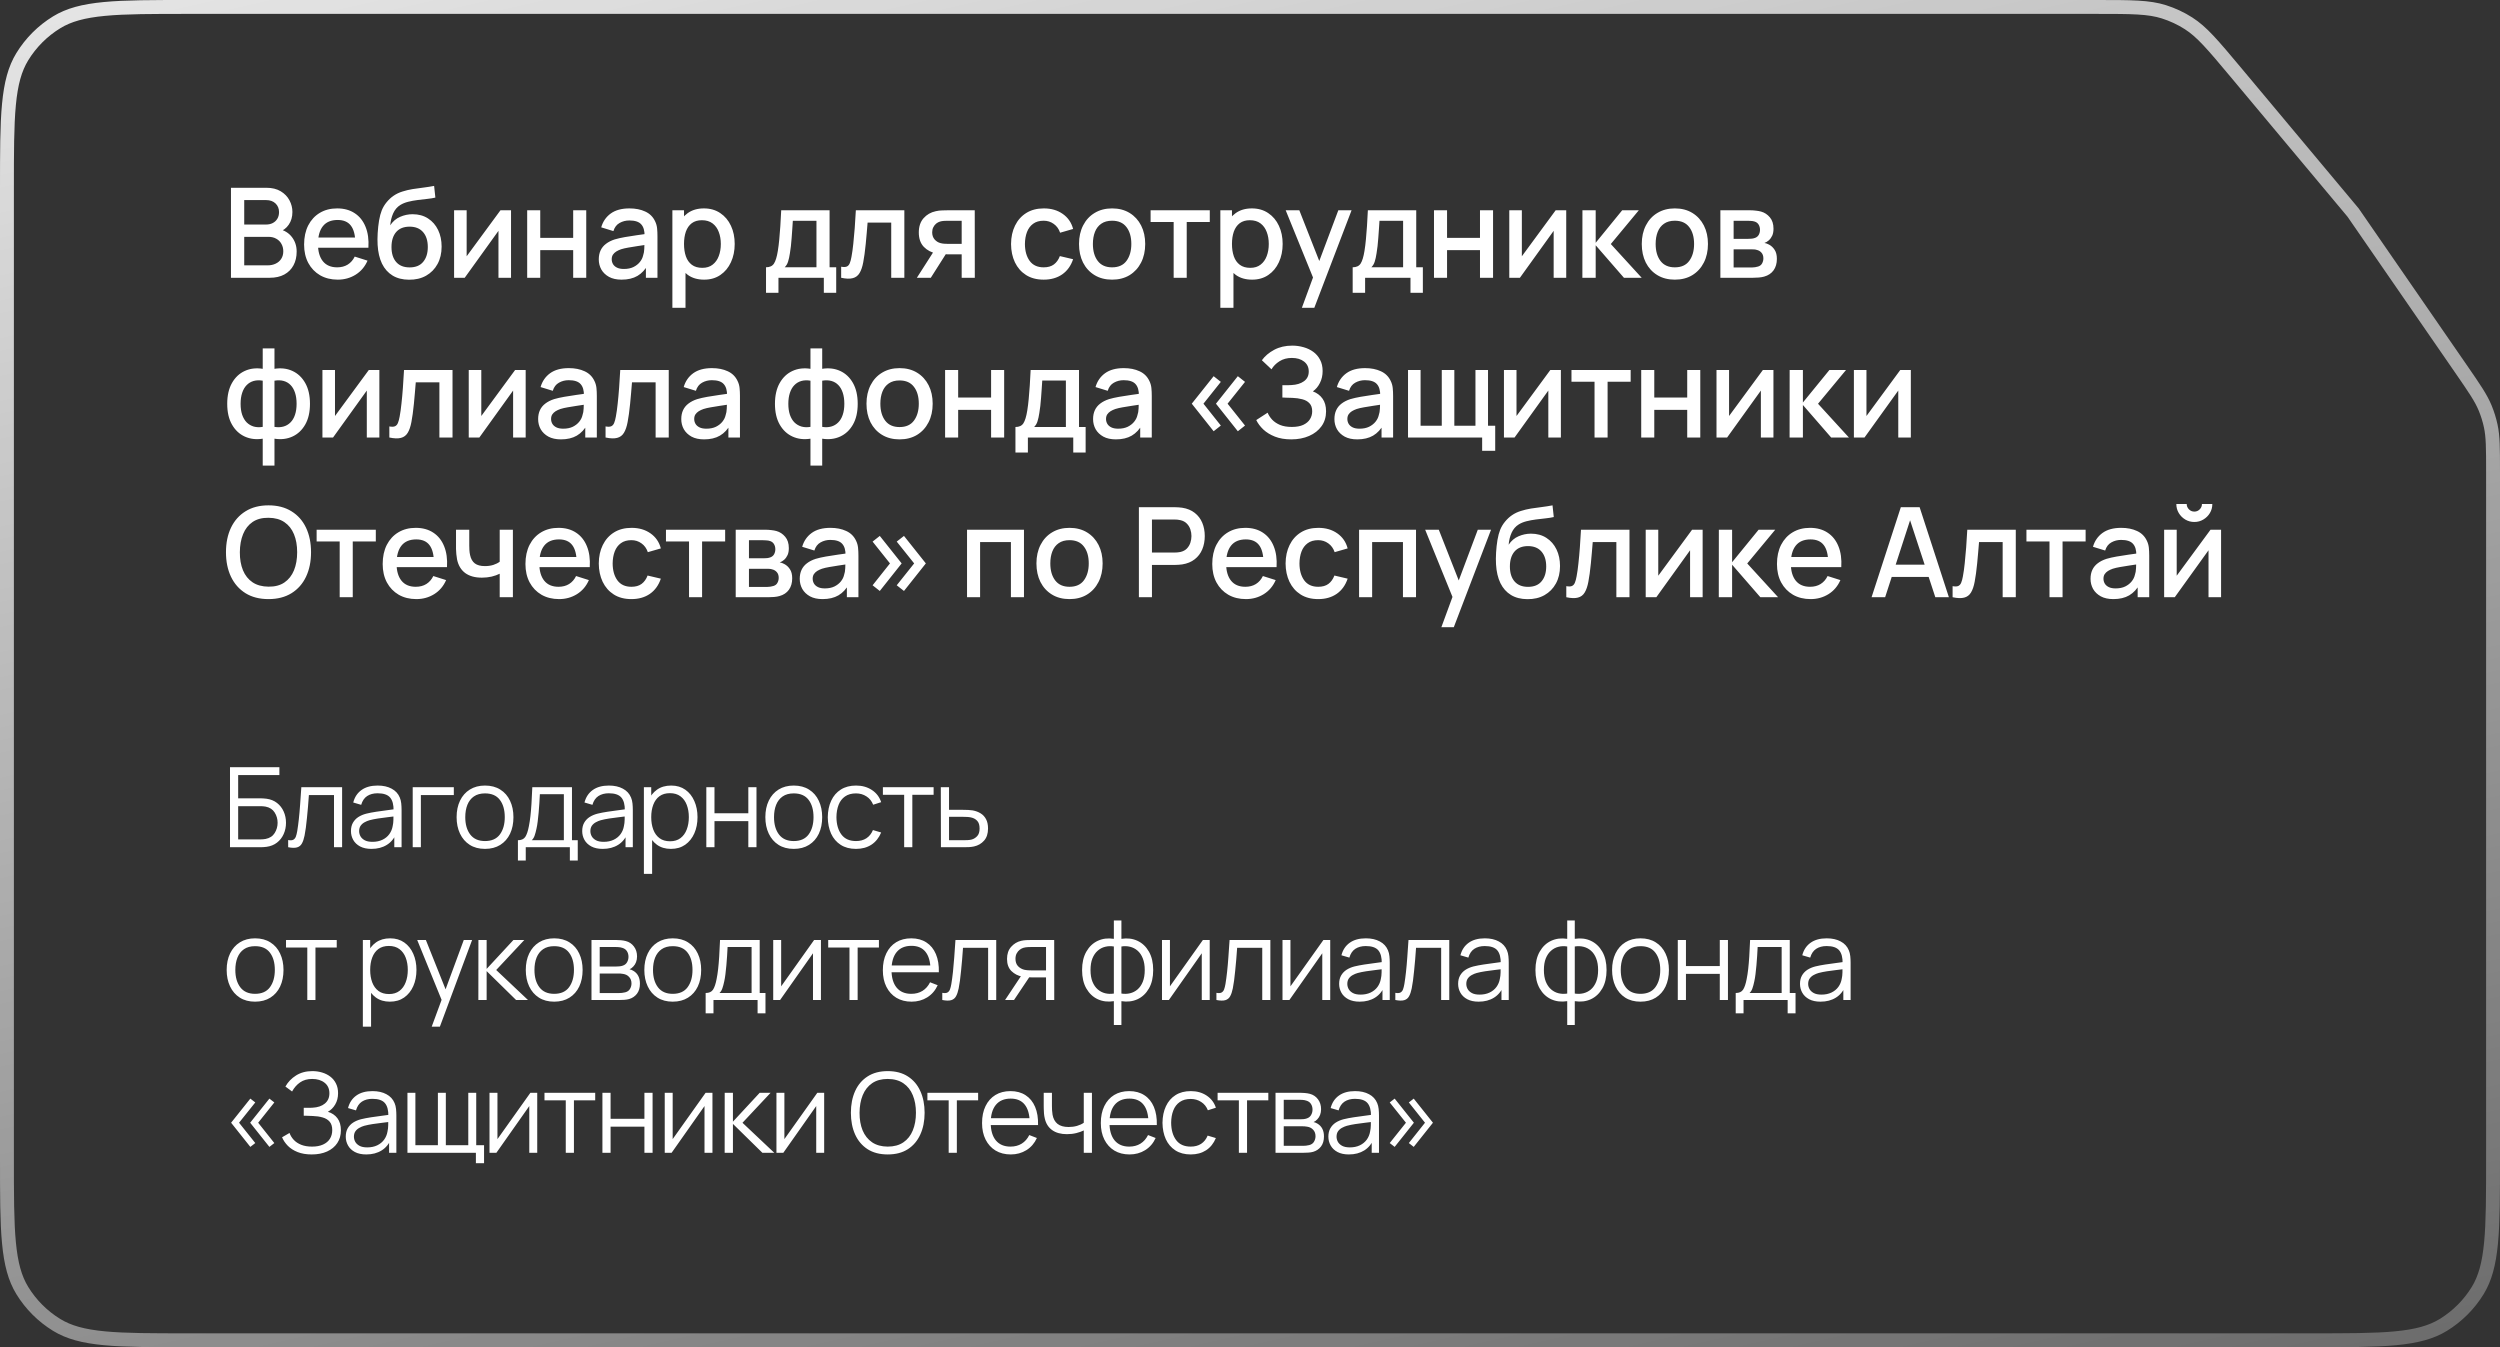 <?xml version="1.0" encoding="UTF-8"?> <svg xmlns="http://www.w3.org/2000/svg" width="360" height="194" viewBox="0 0 360 194" fill="none"><rect x="0" y="0" width="360" height="194" fill="#333333" stroke="none"/><path d="M33.26 40V27.04H38.354C39.176 27.04 39.866 27.208 40.424 27.544C40.982 27.88 41.402 28.315 41.684 28.849C41.966 29.377 42.107 29.935 42.107 30.523C42.107 31.237 41.93 31.849 41.576 32.359C41.228 32.869 40.757 33.217 40.163 33.403L40.145 32.962C40.973 33.166 41.609 33.565 42.053 34.159C42.497 34.747 42.719 35.434 42.719 36.22C42.719 36.982 42.566 37.645 42.26 38.209C41.96 38.773 41.519 39.214 40.937 39.532C40.361 39.844 39.662 40 38.84 40H33.26ZM35.168 38.209H38.552C38.978 38.209 39.359 38.128 39.695 37.966C40.037 37.804 40.304 37.573 40.496 37.273C40.694 36.967 40.793 36.604 40.793 36.184C40.793 35.794 40.706 35.443 40.532 35.131C40.364 34.813 40.118 34.564 39.794 34.384C39.476 34.198 39.101 34.105 38.669 34.105H35.168V38.209ZM35.168 32.332H38.327C38.675 32.332 38.987 32.263 39.263 32.125C39.545 31.981 39.767 31.777 39.929 31.513C40.097 31.243 40.181 30.919 40.181 30.541C40.181 30.037 40.013 29.623 39.677 29.299C39.341 28.975 38.891 28.813 38.327 28.813H35.168V32.332ZM48.641 40.27C47.675 40.27 46.826 40.06 46.094 39.64C45.368 39.214 44.801 38.623 44.393 37.867C43.991 37.105 43.79 36.223 43.79 35.221C43.79 34.159 43.988 33.238 44.384 32.458C44.786 31.678 45.344 31.075 46.058 30.649C46.772 30.223 47.603 30.01 48.551 30.01C49.541 30.01 50.384 30.241 51.08 30.703C51.776 31.159 52.295 31.81 52.637 32.656C52.985 33.502 53.123 34.507 53.051 35.671H51.17V34.987C51.158 33.859 50.942 33.025 50.522 32.485C50.108 31.945 49.475 31.675 48.623 31.675C47.681 31.675 46.973 31.972 46.499 32.566C46.025 33.16 45.788 34.018 45.788 35.14C45.788 36.208 46.025 37.036 46.499 37.624C46.973 38.206 47.657 38.497 48.551 38.497C49.139 38.497 49.646 38.365 50.072 38.101C50.504 37.831 50.84 37.447 51.08 36.949L52.925 37.534C52.547 38.404 51.974 39.079 51.206 39.559C50.438 40.033 49.583 40.27 48.641 40.27ZM45.176 35.671V34.204H52.115V35.671H45.176ZM58.886 40.279C57.962 40.273 57.176 40.072 56.528 39.676C55.88 39.28 55.373 38.71 55.007 37.966C54.647 37.216 54.437 36.313 54.377 35.257C54.347 34.747 54.35 34.183 54.386 33.565C54.422 32.941 54.488 32.338 54.584 31.756C54.686 31.174 54.815 30.688 54.971 30.298C55.145 29.866 55.382 29.47 55.682 29.11C55.982 28.744 56.312 28.438 56.672 28.192C57.056 27.928 57.482 27.724 57.95 27.58C58.418 27.43 58.907 27.313 59.417 27.229C59.933 27.145 60.452 27.073 60.974 27.013C61.502 26.947 62.015 26.866 62.513 26.77L62.693 28.453C62.363 28.531 61.973 28.594 61.523 28.642C61.079 28.69 60.617 28.744 60.137 28.804C59.663 28.864 59.21 28.948 58.778 29.056C58.346 29.164 57.971 29.317 57.653 29.515C57.203 29.791 56.858 30.193 56.618 30.721C56.384 31.249 56.243 31.822 56.195 32.44C56.567 31.876 57.041 31.471 57.617 31.225C58.193 30.973 58.79 30.847 59.408 30.847C60.272 30.847 61.016 31.051 61.64 31.459C62.27 31.867 62.753 32.422 63.089 33.124C63.425 33.826 63.593 34.621 63.593 35.509C63.593 36.469 63.395 37.309 62.999 38.029C62.609 38.743 62.06 39.301 61.352 39.703C60.644 40.099 59.822 40.291 58.886 40.279ZM58.985 38.506C59.849 38.506 60.5 38.239 60.938 37.705C61.382 37.171 61.604 36.46 61.604 35.572C61.604 34.66 61.376 33.943 60.92 33.421C60.464 32.899 59.819 32.638 58.985 32.638C58.139 32.638 57.491 32.899 57.041 33.421C56.597 33.943 56.375 34.66 56.375 35.572C56.375 36.496 56.6 37.216 57.05 37.732C57.5 38.248 58.145 38.506 58.985 38.506ZM73.588 30.28V40H71.779V33.241L66.919 40H65.389V30.28H67.198V36.904L72.067 30.28H73.588ZM75.914 40V30.28H77.795V34.249H82.538V30.28H84.419V40H82.538V36.022H77.795V40H75.914ZM89.509 40.27C88.789 40.27 88.186 40.138 87.7 39.874C87.214 39.604 86.845 39.25 86.593 38.812C86.347 38.368 86.224 37.882 86.224 37.354C86.224 36.862 86.311 36.43 86.485 36.058C86.659 35.686 86.917 35.371 87.259 35.113C87.601 34.849 88.021 34.636 88.519 34.474C88.951 34.348 89.44 34.237 89.986 34.141C90.532 34.045 91.105 33.955 91.705 33.871C92.311 33.787 92.911 33.703 93.505 33.619L92.821 33.997C92.833 33.235 92.671 32.671 92.335 32.305C92.005 31.933 91.435 31.747 90.625 31.747C90.115 31.747 89.647 31.867 89.221 32.107C88.795 32.341 88.498 32.731 88.33 33.277L86.575 32.737C86.815 31.903 87.271 31.24 87.943 30.748C88.621 30.256 89.521 30.01 90.643 30.01C91.513 30.01 92.269 30.16 92.911 30.46C93.559 30.754 94.033 31.222 94.333 31.864C94.489 32.182 94.585 32.518 94.621 32.872C94.657 33.226 94.675 33.607 94.675 34.015V40H93.01V37.777L93.334 38.065C92.932 38.809 92.419 39.364 91.795 39.73C91.177 40.09 90.415 40.27 89.509 40.27ZM89.842 38.731C90.376 38.731 90.835 38.638 91.219 38.452C91.603 38.26 91.912 38.017 92.146 37.723C92.38 37.429 92.533 37.123 92.605 36.805C92.707 36.517 92.764 36.193 92.776 35.833C92.794 35.473 92.803 35.185 92.803 34.969L93.415 35.194C92.821 35.284 92.281 35.365 91.795 35.437C91.309 35.509 90.868 35.581 90.472 35.653C90.082 35.719 89.734 35.8 89.428 35.896C89.17 35.986 88.939 36.094 88.735 36.22C88.537 36.346 88.378 36.499 88.258 36.679C88.144 36.859 88.087 37.078 88.087 37.336C88.087 37.588 88.15 37.822 88.276 38.038C88.402 38.248 88.594 38.416 88.852 38.542C89.11 38.668 89.44 38.731 89.842 38.731ZM101.395 40.27C100.465 40.27 99.685 40.045 99.055 39.595C98.425 39.139 97.948 38.524 97.624 37.75C97.3 36.976 97.138 36.103 97.138 35.131C97.138 34.159 97.297 33.286 97.615 32.512C97.939 31.738 98.413 31.129 99.037 30.685C99.667 30.235 100.441 30.01 101.359 30.01C102.271 30.01 103.057 30.235 103.717 30.685C104.383 31.129 104.896 31.738 105.256 32.512C105.616 33.28 105.796 34.153 105.796 35.131C105.796 36.103 105.616 36.979 105.256 37.759C104.902 38.533 104.395 39.145 103.735 39.595C103.081 40.045 102.301 40.27 101.395 40.27ZM96.823 44.32V30.28H98.497V37.273H98.713V44.32H96.823ZM101.134 38.569C101.734 38.569 102.229 38.416 102.619 38.11C103.015 37.804 103.309 37.393 103.501 36.877C103.699 36.355 103.798 35.773 103.798 35.131C103.798 34.495 103.699 33.919 103.501 33.403C103.309 32.887 103.012 32.476 102.61 32.17C102.208 31.864 101.695 31.711 101.071 31.711C100.483 31.711 99.997 31.855 99.613 32.143C99.235 32.431 98.953 32.833 98.767 33.349C98.587 33.865 98.497 34.459 98.497 35.131C98.497 35.803 98.587 36.397 98.767 36.913C98.947 37.429 99.232 37.834 99.622 38.128C100.012 38.422 100.516 38.569 101.134 38.569ZM110.307 42.16V38.488C110.841 38.488 111.222 38.311 111.45 37.957C111.684 37.597 111.87 36.988 112.008 36.13C112.092 35.608 112.161 35.053 112.215 34.465C112.275 33.877 112.326 33.241 112.368 32.557C112.41 31.867 112.452 31.108 112.494 30.28H119.46V38.488H120.414V42.16H118.632V40H112.098V42.16H110.307ZM112.998 38.488H117.57V31.792H114.168C114.144 32.188 114.117 32.596 114.087 33.016C114.063 33.436 114.033 33.853 113.997 34.267C113.967 34.681 113.931 35.077 113.889 35.455C113.847 35.833 113.799 36.175 113.745 36.481C113.673 36.955 113.586 37.351 113.484 37.669C113.388 37.987 113.226 38.26 112.998 38.488ZM121.127 40V38.407C121.487 38.473 121.76 38.464 121.946 38.38C122.138 38.29 122.279 38.128 122.369 37.894C122.465 37.66 122.546 37.357 122.612 36.985C122.714 36.439 122.801 35.818 122.873 35.122C122.951 34.42 123.02 33.661 123.08 32.845C123.14 32.029 123.194 31.174 123.242 30.28H130.226V40H128.336V32.053H124.934C124.898 32.527 124.856 33.031 124.808 33.565C124.766 34.093 124.718 34.618 124.664 35.14C124.61 35.662 124.553 36.151 124.493 36.607C124.433 37.063 124.37 37.453 124.304 37.777C124.184 38.425 124.007 38.941 123.773 39.325C123.545 39.703 123.221 39.946 122.801 40.054C122.381 40.168 121.823 40.15 121.127 40ZM138.482 40V36.625H136.556C136.328 36.625 136.055 36.616 135.737 36.598C135.425 36.58 135.131 36.547 134.855 36.499C134.129 36.367 133.523 36.052 133.037 35.554C132.551 35.05 132.308 34.357 132.308 33.475C132.308 32.623 132.536 31.939 132.992 31.423C133.454 30.901 134.039 30.565 134.747 30.415C135.053 30.343 135.365 30.304 135.683 30.298C136.007 30.286 136.28 30.28 136.502 30.28H140.363L140.372 40H138.482ZM132.029 40L134.486 36.157H136.475L134.036 40H132.029ZM136.394 35.113H138.482V31.792H136.394C136.262 31.792 136.1 31.798 135.908 31.81C135.716 31.822 135.53 31.855 135.35 31.909C135.164 31.963 134.984 32.059 134.81 32.197C134.642 32.335 134.504 32.512 134.396 32.728C134.288 32.938 134.234 33.181 134.234 33.457C134.234 33.871 134.351 34.213 134.585 34.483C134.819 34.747 135.098 34.921 135.422 35.005C135.596 35.053 135.77 35.083 135.944 35.095C136.118 35.107 136.268 35.113 136.394 35.113ZM150.289 40.27C149.293 40.27 148.447 40.048 147.751 39.604C147.055 39.16 146.521 38.551 146.149 37.777C145.783 37.003 145.597 36.124 145.591 35.14C145.597 34.138 145.789 33.253 146.167 32.485C146.545 31.711 147.085 31.105 147.787 30.667C148.489 30.229 149.332 30.01 150.316 30.01C151.378 30.01 152.284 30.274 153.034 30.802C153.79 31.33 154.288 32.053 154.528 32.971L152.656 33.511C152.47 32.965 152.164 32.542 151.738 32.242C151.318 31.936 150.835 31.783 150.289 31.783C149.671 31.783 149.164 31.93 148.768 32.224C148.372 32.512 148.078 32.908 147.886 33.412C147.694 33.916 147.595 34.492 147.589 35.14C147.595 36.142 147.823 36.952 148.273 37.57C148.729 38.188 149.401 38.497 150.289 38.497C150.895 38.497 151.384 38.359 151.756 38.083C152.134 37.801 152.422 37.399 152.62 36.877L154.528 37.327C154.21 38.275 153.685 39.004 152.953 39.514C152.221 40.018 151.333 40.27 150.289 40.27ZM160.139 40.27C159.167 40.27 158.324 40.051 157.61 39.613C156.896 39.175 156.344 38.572 155.954 37.804C155.57 37.03 155.378 36.139 155.378 35.131C155.378 34.117 155.576 33.226 155.972 32.458C156.368 31.684 156.923 31.084 157.637 30.658C158.351 30.226 159.185 30.01 160.139 30.01C161.111 30.01 161.954 30.229 162.668 30.667C163.382 31.105 163.934 31.708 164.324 32.476C164.714 33.244 164.909 34.129 164.909 35.131C164.909 36.145 164.711 37.039 164.315 37.813C163.925 38.581 163.373 39.184 162.659 39.622C161.945 40.054 161.105 40.27 160.139 40.27ZM160.139 38.497C161.069 38.497 161.762 38.185 162.218 37.561C162.68 36.931 162.911 36.121 162.911 35.131C162.911 34.117 162.677 33.307 162.209 32.701C161.747 32.089 161.057 31.783 160.139 31.783C159.509 31.783 158.99 31.927 158.582 32.215C158.174 32.497 157.871 32.89 157.673 33.394C157.475 33.892 157.376 34.471 157.376 35.131C157.376 36.151 157.61 36.967 158.078 37.579C158.546 38.191 159.233 38.497 160.139 38.497ZM169.007 40V31.972H165.686V30.28H174.209V31.972H170.888V40H169.007ZM180.301 40.27C179.371 40.27 178.591 40.045 177.961 39.595C177.331 39.139 176.854 38.524 176.53 37.75C176.206 36.976 176.044 36.103 176.044 35.131C176.044 34.159 176.203 33.286 176.521 32.512C176.845 31.738 177.319 31.129 177.943 30.685C178.573 30.235 179.347 30.01 180.265 30.01C181.177 30.01 181.963 30.235 182.623 30.685C183.289 31.129 183.802 31.738 184.162 32.512C184.522 33.28 184.702 34.153 184.702 35.131C184.702 36.103 184.522 36.979 184.162 37.759C183.808 38.533 183.301 39.145 182.641 39.595C181.987 40.045 181.207 40.27 180.301 40.27ZM175.729 44.32V30.28H177.403V37.273H177.619V44.32H175.729ZM180.04 38.569C180.64 38.569 181.135 38.416 181.525 38.11C181.921 37.804 182.215 37.393 182.407 36.877C182.605 36.355 182.704 35.773 182.704 35.131C182.704 34.495 182.605 33.919 182.407 33.403C182.215 32.887 181.918 32.476 181.516 32.17C181.114 31.864 180.601 31.711 179.977 31.711C179.389 31.711 178.903 31.855 178.519 32.143C178.141 32.431 177.859 32.833 177.673 33.349C177.493 33.865 177.403 34.459 177.403 35.131C177.403 35.803 177.493 36.397 177.673 36.913C177.853 37.429 178.138 37.834 178.528 38.128C178.918 38.422 179.422 38.569 180.04 38.569ZM187.471 44.32L189.352 39.199L189.379 40.711L185.14 30.28H187.102L190.27 38.335H189.694L192.718 30.28H194.626L189.262 44.32H187.471ZM194.785 42.16V38.488C195.319 38.488 195.7 38.311 195.928 37.957C196.162 37.597 196.348 36.988 196.486 36.13C196.57 35.608 196.639 35.053 196.693 34.465C196.753 33.877 196.804 33.241 196.846 32.557C196.888 31.867 196.93 31.108 196.972 30.28H203.938V38.488H204.892V42.16H203.11V40H196.576V42.16H194.785ZM197.476 38.488H202.048V31.792H198.646C198.622 32.188 198.595 32.596 198.565 33.016C198.541 33.436 198.511 33.853 198.475 34.267C198.445 34.681 198.409 35.077 198.367 35.455C198.325 35.833 198.277 36.175 198.223 36.481C198.151 36.955 198.064 37.351 197.962 37.669C197.866 37.987 197.704 38.26 197.476 38.488ZM206.495 40V30.28H208.376V34.249H213.119V30.28H215V40H213.119V36.022H208.376V40H206.495ZM225.536 30.28V40H223.727V33.241L218.867 40H217.337V30.28H219.146V36.904L224.015 30.28H225.536ZM227.862 40L227.871 30.28H229.779V34.96L233.595 30.28H235.989L231.957 35.14L236.403 40H233.847L229.779 35.32V40H227.862ZM241.176 40.27C240.204 40.27 239.361 40.051 238.647 39.613C237.933 39.175 237.381 38.572 236.991 37.804C236.607 37.03 236.415 36.139 236.415 35.131C236.415 34.117 236.613 33.226 237.009 32.458C237.405 31.684 237.96 31.084 238.674 30.658C239.388 30.226 240.222 30.01 241.176 30.01C242.148 30.01 242.991 30.229 243.705 30.667C244.419 31.105 244.971 31.708 245.361 32.476C245.751 33.244 245.946 34.129 245.946 35.131C245.946 36.145 245.748 37.039 245.352 37.813C244.962 38.581 244.41 39.184 243.696 39.622C242.982 40.054 242.142 40.27 241.176 40.27ZM241.176 38.497C242.106 38.497 242.799 38.185 243.255 37.561C243.717 36.931 243.948 36.121 243.948 35.131C243.948 34.117 243.714 33.307 243.246 32.701C242.784 32.089 242.094 31.783 241.176 31.783C240.546 31.783 240.027 31.927 239.619 32.215C239.211 32.497 238.908 32.89 238.71 33.394C238.512 33.892 238.413 34.471 238.413 35.131C238.413 36.151 238.647 36.967 239.115 37.579C239.583 38.191 240.27 38.497 241.176 38.497ZM247.734 40V30.28H252.009C252.291 30.28 252.573 30.298 252.855 30.334C253.137 30.364 253.386 30.409 253.602 30.469C254.094 30.607 254.514 30.883 254.862 31.297C255.21 31.705 255.384 32.251 255.384 32.935C255.384 33.325 255.324 33.655 255.204 33.925C255.084 34.189 254.919 34.417 254.709 34.609C254.613 34.693 254.511 34.768 254.403 34.834C254.295 34.9 254.187 34.951 254.079 34.987C254.301 35.023 254.52 35.101 254.736 35.221C255.066 35.395 255.336 35.647 255.546 35.977C255.762 36.301 255.87 36.736 255.87 37.282C255.87 37.936 255.711 38.485 255.393 38.929C255.075 39.367 254.625 39.667 254.043 39.829C253.815 39.895 253.557 39.94 253.269 39.964C252.987 39.988 252.705 40 252.423 40H247.734ZM249.642 38.515H252.306C252.432 38.515 252.576 38.503 252.738 38.479C252.9 38.455 253.044 38.422 253.17 38.38C253.44 38.296 253.632 38.143 253.746 37.921C253.866 37.699 253.926 37.462 253.926 37.21C253.926 36.868 253.836 36.595 253.656 36.391C253.476 36.181 253.248 36.046 252.972 35.986C252.852 35.944 252.72 35.92 252.576 35.914C252.432 35.908 252.309 35.905 252.207 35.905H249.642V38.515ZM249.642 34.393H251.748C251.922 34.393 252.099 34.384 252.279 34.366C252.459 34.342 252.615 34.303 252.747 34.249C252.981 34.159 253.155 34.009 253.269 33.799C253.383 33.583 253.44 33.349 253.44 33.097C253.44 32.821 253.377 32.575 253.251 32.359C253.125 32.143 252.936 31.993 252.684 31.909C252.51 31.849 252.309 31.816 252.081 31.81C251.859 31.798 251.718 31.792 251.658 31.792H249.642V34.393ZM37.832 67.05V63.171C36.884 63.321 36.023 63.219 35.249 62.865C34.475 62.511 33.86 61.935 33.404 61.137C32.948 60.339 32.72 59.343 32.72 58.149C32.72 56.955 32.948 55.956 33.404 55.152C33.86 54.348 34.475 53.769 35.249 53.415C36.023 53.061 36.884 52.959 37.832 53.109V50.166H39.524V53.109C40.472 52.959 41.333 53.061 42.107 53.415C42.881 53.769 43.496 54.348 43.952 55.152C44.408 55.956 44.636 56.955 44.636 58.149C44.636 59.343 44.408 60.339 43.952 61.137C43.496 61.935 42.881 62.511 42.107 62.865C41.333 63.219 40.472 63.321 39.524 63.171V67.05H37.832ZM37.832 61.47V54.819C37.346 54.735 36.905 54.75 36.509 54.864C36.119 54.978 35.786 55.179 35.51 55.467C35.234 55.749 35.021 56.118 34.871 56.574C34.721 57.024 34.646 57.549 34.646 58.149C34.646 58.749 34.721 59.274 34.871 59.724C35.027 60.174 35.246 60.543 35.528 60.831C35.816 61.113 36.155 61.311 36.545 61.425C36.935 61.533 37.364 61.548 37.832 61.47ZM39.524 61.47C39.992 61.548 40.421 61.533 40.811 61.425C41.201 61.317 41.537 61.122 41.819 60.84C42.107 60.558 42.326 60.192 42.476 59.742C42.632 59.286 42.71 58.755 42.71 58.149C42.71 57.537 42.635 57.006 42.485 56.556C42.335 56.1 42.122 55.731 41.846 55.449C41.57 55.161 41.234 54.963 40.838 54.855C40.448 54.747 40.01 54.735 39.524 54.819V61.47ZM54.629 53.28V63H52.82V56.241L47.96 63H46.43V53.28H48.239V59.904L53.108 53.28H54.629ZM56.065 63V61.407C56.425 61.473 56.697 61.464 56.883 61.38C57.075 61.29 57.217 61.128 57.306 60.894C57.403 60.66 57.483 60.357 57.55 59.985C57.651 59.439 57.739 58.818 57.81 58.122C57.889 57.42 57.958 56.661 58.017 55.845C58.078 55.029 58.132 54.174 58.179 53.28H65.163V63H63.273V55.053H59.871C59.836 55.527 59.794 56.031 59.745 56.565C59.703 57.093 59.656 57.618 59.602 58.14C59.547 58.662 59.49 59.151 59.431 59.607C59.37 60.063 59.307 60.453 59.242 60.777C59.121 61.425 58.944 61.941 58.711 62.325C58.483 62.703 58.158 62.946 57.739 63.054C57.319 63.168 56.761 63.15 56.065 63ZM75.697 53.28V63H73.888V56.241L69.028 63H67.498V53.28H69.307V59.904L74.176 53.28H75.697ZM80.777 63.27C80.057 63.27 79.454 63.138 78.968 62.874C78.482 62.604 78.113 62.25 77.861 61.812C77.615 61.368 77.492 60.882 77.492 60.354C77.492 59.862 77.579 59.43 77.753 59.058C77.927 58.686 78.185 58.371 78.527 58.113C78.869 57.849 79.289 57.636 79.787 57.474C80.219 57.348 80.708 57.237 81.254 57.141C81.8 57.045 82.373 56.955 82.973 56.871C83.579 56.787 84.179 56.703 84.773 56.619L84.089 56.997C84.101 56.235 83.939 55.671 83.603 55.305C83.273 54.933 82.703 54.747 81.893 54.747C81.383 54.747 80.915 54.867 80.489 55.107C80.063 55.341 79.766 55.731 79.598 56.277L77.843 55.737C78.083 54.903 78.539 54.24 79.211 53.748C79.889 53.256 80.789 53.01 81.911 53.01C82.781 53.01 83.537 53.16 84.179 53.46C84.827 53.754 85.301 54.222 85.601 54.864C85.757 55.182 85.853 55.518 85.889 55.872C85.925 56.226 85.943 56.607 85.943 57.015V63H84.278V60.777L84.602 61.065C84.2 61.809 83.687 62.364 83.063 62.73C82.445 63.09 81.683 63.27 80.777 63.27ZM81.11 61.731C81.644 61.731 82.103 61.638 82.487 61.452C82.871 61.26 83.18 61.017 83.414 60.723C83.648 60.429 83.801 60.123 83.873 59.805C83.975 59.517 84.032 59.193 84.044 58.833C84.062 58.473 84.071 58.185 84.071 57.969L84.683 58.194C84.089 58.284 83.549 58.365 83.063 58.437C82.577 58.509 82.136 58.581 81.74 58.653C81.35 58.719 81.002 58.8 80.696 58.896C80.438 58.986 80.207 59.094 80.003 59.22C79.805 59.346 79.646 59.499 79.526 59.679C79.412 59.859 79.355 60.078 79.355 60.336C79.355 60.588 79.418 60.822 79.544 61.038C79.67 61.248 79.862 61.416 80.12 61.542C80.378 61.668 80.708 61.731 81.11 61.731ZM87.2 63V61.407C87.56 61.473 87.833 61.464 88.019 61.38C88.211 61.29 88.352 61.128 88.442 60.894C88.538 60.66 88.619 60.357 88.685 59.985C88.787 59.439 88.874 58.818 88.946 58.122C89.024 57.42 89.093 56.661 89.153 55.845C89.213 55.029 89.267 54.174 89.315 53.28H96.299V63H94.409V55.053H91.007C90.971 55.527 90.929 56.031 90.881 56.565C90.839 57.093 90.791 57.618 90.737 58.14C90.683 58.662 90.626 59.151 90.566 59.607C90.506 60.063 90.443 60.453 90.377 60.777C90.257 61.425 90.08 61.941 89.846 62.325C89.618 62.703 89.294 62.946 88.874 63.054C88.454 63.168 87.896 63.15 87.2 63ZM101.388 63.27C100.668 63.27 100.065 63.138 99.579 62.874C99.093 62.604 98.724 62.25 98.472 61.812C98.226 61.368 98.103 60.882 98.103 60.354C98.103 59.862 98.19 59.43 98.364 59.058C98.538 58.686 98.796 58.371 99.138 58.113C99.48 57.849 99.9 57.636 100.398 57.474C100.83 57.348 101.319 57.237 101.865 57.141C102.411 57.045 102.984 56.955 103.584 56.871C104.19 56.787 104.79 56.703 105.384 56.619L104.7 56.997C104.712 56.235 104.55 55.671 104.214 55.305C103.884 54.933 103.314 54.747 102.504 54.747C101.994 54.747 101.526 54.867 101.1 55.107C100.674 55.341 100.377 55.731 100.209 56.277L98.454 55.737C98.694 54.903 99.15 54.24 99.822 53.748C100.5 53.256 101.4 53.01 102.522 53.01C103.392 53.01 104.148 53.16 104.79 53.46C105.438 53.754 105.912 54.222 106.212 54.864C106.368 55.182 106.464 55.518 106.5 55.872C106.536 56.226 106.554 56.607 106.554 57.015V63H104.889V60.777L105.213 61.065C104.811 61.809 104.298 62.364 103.674 62.73C103.056 63.09 102.294 63.27 101.388 63.27ZM101.721 61.731C102.255 61.731 102.714 61.638 103.098 61.452C103.482 61.26 103.791 61.017 104.025 60.723C104.259 60.429 104.412 60.123 104.484 59.805C104.586 59.517 104.643 59.193 104.655 58.833C104.673 58.473 104.682 58.185 104.682 57.969L105.294 58.194C104.7 58.284 104.16 58.365 103.674 58.437C103.188 58.509 102.747 58.581 102.351 58.653C101.961 58.719 101.613 58.8 101.307 58.896C101.049 58.986 100.818 59.094 100.614 59.22C100.416 59.346 100.257 59.499 100.137 59.679C100.023 59.859 99.966 60.078 99.966 60.336C99.966 60.588 100.029 60.822 100.155 61.038C100.281 61.248 100.473 61.416 100.731 61.542C100.989 61.668 101.319 61.731 101.721 61.731ZM116.706 67.05V63.171C115.758 63.321 114.897 63.219 114.123 62.865C113.349 62.511 112.734 61.935 112.278 61.137C111.822 60.339 111.594 59.343 111.594 58.149C111.594 56.955 111.822 55.956 112.278 55.152C112.734 54.348 113.349 53.769 114.123 53.415C114.897 53.061 115.758 52.959 116.706 53.109V50.166H118.398V53.109C119.346 52.959 120.207 53.061 120.981 53.415C121.755 53.769 122.37 54.348 122.826 55.152C123.282 55.956 123.51 56.955 123.51 58.149C123.51 59.343 123.282 60.339 122.826 61.137C122.37 61.935 121.755 62.511 120.981 62.865C120.207 63.219 119.346 63.321 118.398 63.171V67.05H116.706ZM116.706 61.47V54.819C116.22 54.735 115.779 54.75 115.383 54.864C114.993 54.978 114.66 55.179 114.384 55.467C114.108 55.749 113.895 56.118 113.745 56.574C113.595 57.024 113.52 57.549 113.52 58.149C113.52 58.749 113.595 59.274 113.745 59.724C113.901 60.174 114.12 60.543 114.402 60.831C114.69 61.113 115.029 61.311 115.419 61.425C115.809 61.533 116.238 61.548 116.706 61.47ZM118.398 61.47C118.866 61.548 119.295 61.533 119.685 61.425C120.075 61.317 120.411 61.122 120.693 60.84C120.981 60.558 121.2 60.192 121.35 59.742C121.506 59.286 121.584 58.755 121.584 58.149C121.584 57.537 121.509 57.006 121.359 56.556C121.209 56.1 120.996 55.731 120.72 55.449C120.444 55.161 120.108 54.963 119.712 54.855C119.322 54.747 118.884 54.735 118.398 54.819V61.47ZM129.535 63.27C128.563 63.27 127.72 63.051 127.006 62.613C126.292 62.175 125.74 61.572 125.35 60.804C124.966 60.03 124.774 59.139 124.774 58.131C124.774 57.117 124.972 56.226 125.368 55.458C125.764 54.684 126.319 54.084 127.033 53.658C127.747 53.226 128.581 53.01 129.535 53.01C130.507 53.01 131.35 53.229 132.064 53.667C132.778 54.105 133.33 54.708 133.72 55.476C134.11 56.244 134.305 57.129 134.305 58.131C134.305 59.145 134.107 60.039 133.711 60.813C133.321 61.581 132.769 62.184 132.055 62.622C131.341 63.054 130.501 63.27 129.535 63.27ZM129.535 61.497C130.465 61.497 131.158 61.185 131.614 60.561C132.076 59.931 132.307 59.121 132.307 58.131C132.307 57.117 132.073 56.307 131.605 55.701C131.143 55.089 130.453 54.783 129.535 54.783C128.905 54.783 128.386 54.927 127.978 55.215C127.57 55.497 127.267 55.89 127.069 56.394C126.871 56.892 126.772 57.471 126.772 58.131C126.772 59.151 127.006 59.967 127.474 60.579C127.942 61.191 128.629 61.497 129.535 61.497ZM136.094 63V53.28H137.975V57.249H142.718V53.28H144.599V63H142.718V59.022H137.975V63H136.094ZM146.224 65.16V61.488C146.758 61.488 147.139 61.311 147.367 60.957C147.601 60.597 147.787 59.988 147.925 59.13C148.009 58.608 148.078 58.053 148.132 57.465C148.192 56.877 148.243 56.241 148.285 55.557C148.327 54.867 148.369 54.108 148.411 53.28H155.377V61.488H156.331V65.16H154.549V63H148.015V65.16H146.224ZM148.915 61.488H153.487V54.792H150.085C150.061 55.188 150.034 55.596 150.004 56.016C149.98 56.436 149.95 56.853 149.914 57.267C149.884 57.681 149.848 58.077 149.806 58.455C149.764 58.833 149.716 59.175 149.662 59.481C149.59 59.955 149.503 60.351 149.401 60.669C149.305 60.987 149.143 61.26 148.915 61.488ZM160.689 63.27C159.969 63.27 159.366 63.138 158.88 62.874C158.394 62.604 158.025 62.25 157.773 61.812C157.527 61.368 157.404 60.882 157.404 60.354C157.404 59.862 157.491 59.43 157.665 59.058C157.839 58.686 158.097 58.371 158.439 58.113C158.781 57.849 159.201 57.636 159.699 57.474C160.131 57.348 160.62 57.237 161.166 57.141C161.712 57.045 162.285 56.955 162.885 56.871C163.491 56.787 164.091 56.703 164.685 56.619L164.001 56.997C164.013 56.235 163.851 55.671 163.515 55.305C163.185 54.933 162.615 54.747 161.805 54.747C161.295 54.747 160.827 54.867 160.401 55.107C159.975 55.341 159.678 55.731 159.51 56.277L157.755 55.737C157.995 54.903 158.451 54.24 159.123 53.748C159.801 53.256 160.701 53.01 161.823 53.01C162.693 53.01 163.449 53.16 164.091 53.46C164.739 53.754 165.213 54.222 165.513 54.864C165.669 55.182 165.765 55.518 165.801 55.872C165.837 56.226 165.855 56.607 165.855 57.015V63H164.19V60.777L164.514 61.065C164.112 61.809 163.599 62.364 162.975 62.73C162.357 63.09 161.595 63.27 160.689 63.27ZM161.022 61.731C161.556 61.731 162.015 61.638 162.399 61.452C162.783 61.26 163.092 61.017 163.326 60.723C163.56 60.429 163.713 60.123 163.785 59.805C163.887 59.517 163.944 59.193 163.956 58.833C163.974 58.473 163.983 58.185 163.983 57.969L164.595 58.194C164.001 58.284 163.461 58.365 162.975 58.437C162.489 58.509 162.048 58.581 161.652 58.653C161.262 58.719 160.914 58.8 160.608 58.896C160.35 58.986 160.119 59.094 159.915 59.22C159.717 59.346 159.558 59.499 159.438 59.679C159.324 59.859 159.267 60.078 159.267 60.336C159.267 60.588 159.33 60.822 159.456 61.038C159.582 61.248 159.774 61.416 160.032 61.542C160.29 61.668 160.62 61.731 161.022 61.731ZM178.248 62.1L175.098 58.131L178.248 54.171L179.283 54.99L176.772 58.131L179.283 61.281L178.248 62.1ZM174.765 62.1L171.615 58.131L174.765 54.171L175.8 54.99L173.298 58.131L175.8 61.281L174.765 62.1ZM185.94 63.27C185.04 63.27 184.257 63.138 183.591 62.874C182.925 62.61 182.367 62.268 181.917 61.848C181.473 61.422 181.134 60.969 180.9 60.489L182.538 59.427C182.682 59.781 182.898 60.114 183.186 60.426C183.48 60.738 183.858 60.993 184.32 61.191C184.788 61.383 185.355 61.479 186.021 61.479C186.687 61.479 187.236 61.38 187.668 61.182C188.1 60.978 188.421 60.708 188.631 60.372C188.847 60.03 188.955 59.646 188.955 59.22C188.955 58.722 188.823 58.338 188.559 58.068C188.301 57.792 187.956 57.6 187.524 57.492C187.092 57.378 186.624 57.312 186.12 57.294C185.7 57.282 185.397 57.273 185.211 57.267C185.025 57.255 184.899 57.249 184.833 57.249C184.773 57.249 184.716 57.249 184.662 57.249V55.467C184.728 55.467 184.842 55.467 185.004 55.467C185.172 55.467 185.346 55.467 185.526 55.467C185.706 55.461 185.853 55.455 185.967 55.449C186.711 55.413 187.311 55.23 187.767 54.9C188.229 54.57 188.46 54.102 188.46 53.496C188.46 52.89 188.235 52.413 187.785 52.065C187.341 51.717 186.756 51.543 186.03 51.543C185.34 51.543 184.746 51.702 184.248 52.02C183.75 52.332 183.366 52.719 183.096 53.181L181.71 51.876C182.142 51.276 182.733 50.775 183.483 50.373C184.233 49.971 185.1 49.77 186.084 49.77C186.642 49.77 187.182 49.845 187.704 49.995C188.226 50.139 188.694 50.361 189.108 50.661C189.522 50.961 189.849 51.342 190.089 51.804C190.335 52.26 190.458 52.803 190.458 53.433C190.458 54.063 190.329 54.633 190.071 55.143C189.819 55.653 189.48 56.058 189.054 56.358C189.648 56.58 190.113 56.931 190.449 57.411C190.785 57.885 190.953 58.491 190.953 59.229C190.953 60.057 190.734 60.774 190.296 61.38C189.864 61.98 189.27 62.445 188.514 62.775C187.764 63.105 186.906 63.27 185.94 63.27ZM195.441 63.27C194.721 63.27 194.118 63.138 193.632 62.874C193.146 62.604 192.777 62.25 192.525 61.812C192.279 61.368 192.156 60.882 192.156 60.354C192.156 59.862 192.243 59.43 192.417 59.058C192.591 58.686 192.849 58.371 193.191 58.113C193.533 57.849 193.953 57.636 194.451 57.474C194.883 57.348 195.372 57.237 195.918 57.141C196.464 57.045 197.037 56.955 197.637 56.871C198.243 56.787 198.843 56.703 199.437 56.619L198.753 56.997C198.765 56.235 198.603 55.671 198.267 55.305C197.937 54.933 197.367 54.747 196.557 54.747C196.047 54.747 195.579 54.867 195.153 55.107C194.727 55.341 194.43 55.731 194.262 56.277L192.507 55.737C192.747 54.903 193.203 54.24 193.875 53.748C194.553 53.256 195.453 53.01 196.575 53.01C197.445 53.01 198.201 53.16 198.843 53.46C199.491 53.754 199.965 54.222 200.265 54.864C200.421 55.182 200.517 55.518 200.553 55.872C200.589 56.226 200.607 56.607 200.607 57.015V63H198.942V60.777L199.266 61.065C198.864 61.809 198.351 62.364 197.727 62.73C197.109 63.09 196.347 63.27 195.441 63.27ZM195.774 61.731C196.308 61.731 196.767 61.638 197.151 61.452C197.535 61.26 197.844 61.017 198.078 60.723C198.312 60.429 198.465 60.123 198.537 59.805C198.639 59.517 198.696 59.193 198.708 58.833C198.726 58.473 198.735 58.185 198.735 57.969L199.347 58.194C198.753 58.284 198.213 58.365 197.727 58.437C197.241 58.509 196.8 58.581 196.404 58.653C196.014 58.719 195.666 58.8 195.36 58.896C195.102 58.986 194.871 59.094 194.667 59.22C194.469 59.346 194.31 59.499 194.19 59.679C194.076 59.859 194.019 60.078 194.019 60.336C194.019 60.588 194.082 60.822 194.208 61.038C194.334 61.248 194.526 61.416 194.784 61.542C195.042 61.668 195.372 61.731 195.774 61.731ZM213.429 64.917V63H202.755V53.28H204.564V61.308H207.615V53.28H209.424V61.308H212.466V53.28H214.275V61.308H215.31V64.917H213.429ZM224.767 53.28V63H222.958V56.241L218.098 63H216.568V53.28H218.377V59.904L223.246 53.28H224.767ZM229.613 63V54.972H226.292V53.28H234.815V54.972H231.494V63H229.613ZM236.335 63V53.28H238.216V57.249H242.959V53.28H244.84V63H242.959V59.022H238.216V63H236.335ZM255.375 53.28V63H253.566V56.241L248.706 63H247.176V53.28H248.985V59.904L253.854 53.28H255.375ZM257.701 63L257.71 53.28H259.618V57.96L263.434 53.28H265.828L261.796 58.14L266.242 63H263.686L259.618 58.32V63H257.701ZM275.16 53.28V63H273.351V56.241L268.491 63H266.961V53.28H268.77V59.904L273.639 53.28H275.16ZM38.669 86.27C37.373 86.27 36.269 85.988 35.357 85.424C34.445 84.854 33.746 84.062 33.26 83.048C32.78 82.034 32.54 80.858 32.54 79.52C32.54 78.182 32.78 77.006 33.26 75.992C33.746 74.978 34.445 74.189 35.357 73.625C36.269 73.055 37.373 72.77 38.669 72.77C39.959 72.77 41.06 73.055 41.972 73.625C42.89 74.189 43.589 74.978 44.069 75.992C44.549 77.006 44.789 78.182 44.789 79.52C44.789 80.858 44.549 82.034 44.069 83.048C43.589 84.062 42.89 84.854 41.972 85.424C41.06 85.988 39.959 86.27 38.669 86.27ZM38.669 84.479C39.587 84.491 40.349 84.29 40.955 83.876C41.567 83.456 42.026 82.874 42.332 82.13C42.638 81.38 42.791 80.51 42.791 79.52C42.791 78.53 42.638 77.666 42.332 76.928C42.026 76.184 41.567 75.605 40.955 75.191C40.349 74.777 39.587 74.567 38.669 74.561C37.751 74.549 36.986 74.75 36.374 75.164C35.768 75.578 35.312 76.16 35.006 76.91C34.7 77.66 34.544 78.53 34.538 79.52C34.532 80.51 34.682 81.377 34.988 82.121C35.294 82.859 35.753 83.435 36.365 83.849C36.983 84.263 37.751 84.473 38.669 84.479ZM48.915 86V77.972H45.594V76.28H54.117V77.972H50.796V86H48.915ZM59.957 86.27C58.991 86.27 58.142 86.06 57.41 85.64C56.684 85.214 56.117 84.623 55.709 83.867C55.307 83.105 55.106 82.223 55.106 81.221C55.106 80.159 55.304 79.238 55.7 78.458C56.102 77.678 56.66 77.075 57.374 76.649C58.088 76.223 58.919 76.01 59.867 76.01C60.857 76.01 61.7 76.241 62.396 76.703C63.092 77.159 63.611 77.81 63.953 78.656C64.301 79.502 64.439 80.507 64.367 81.671H62.486V80.987C62.474 79.859 62.258 79.025 61.838 78.485C61.424 77.945 60.791 77.675 59.939 77.675C58.997 77.675 58.289 77.972 57.815 78.566C57.341 79.16 57.104 80.018 57.104 81.14C57.104 82.208 57.341 83.036 57.815 83.624C58.289 84.206 58.973 84.497 59.867 84.497C60.455 84.497 60.962 84.365 61.388 84.101C61.82 83.831 62.156 83.447 62.396 82.949L64.241 83.534C63.863 84.404 63.29 85.079 62.522 85.559C61.754 86.033 60.899 86.27 59.957 86.27ZM56.492 81.671V80.204H63.431V81.671H56.492ZM71.957 86V82.616C71.627 82.784 71.24 82.922 70.796 83.03C70.352 83.132 69.884 83.183 69.392 83.183C68.396 83.183 67.595 82.961 66.989 82.517C66.389 82.067 65.999 81.419 65.819 80.573C65.771 80.321 65.735 80.063 65.711 79.799C65.687 79.529 65.672 79.283 65.666 79.061C65.666 78.839 65.666 78.674 65.666 78.566V76.28H67.574V78.566C67.574 78.722 67.58 78.929 67.592 79.187C67.604 79.439 67.637 79.685 67.691 79.925C67.805 80.465 68.033 80.867 68.375 81.131C68.717 81.389 69.2 81.518 69.824 81.518C70.274 81.518 70.679 81.461 71.039 81.347C71.405 81.227 71.711 81.074 71.957 80.888V76.28H73.856V86H71.957ZM80.515 86.27C79.549 86.27 78.7 86.06 77.968 85.64C77.242 85.214 76.675 84.623 76.267 83.867C75.865 83.105 75.664 82.223 75.664 81.221C75.664 80.159 75.862 79.238 76.258 78.458C76.66 77.678 77.218 77.075 77.932 76.649C78.646 76.223 79.477 76.01 80.425 76.01C81.415 76.01 82.258 76.241 82.954 76.703C83.65 77.159 84.169 77.81 84.511 78.656C84.859 79.502 84.997 80.507 84.925 81.671H83.044V80.987C83.032 79.859 82.816 79.025 82.396 78.485C81.982 77.945 81.349 77.675 80.497 77.675C79.555 77.675 78.847 77.972 78.373 78.566C77.899 79.16 77.662 80.018 77.662 81.14C77.662 82.208 77.899 83.036 78.373 83.624C78.847 84.206 79.531 84.497 80.425 84.497C81.013 84.497 81.52 84.365 81.946 84.101C82.378 83.831 82.714 83.447 82.954 82.949L84.799 83.534C84.421 84.404 83.848 85.079 83.08 85.559C82.312 86.033 81.457 86.27 80.515 86.27ZM77.05 81.671V80.204H83.989V81.671H77.05ZM90.922 86.27C89.926 86.27 89.08 86.048 88.384 85.604C87.688 85.16 87.154 84.551 86.782 83.777C86.416 83.003 86.23 82.124 86.224 81.14C86.23 80.138 86.422 79.253 86.8 78.485C87.178 77.711 87.718 77.105 88.42 76.667C89.122 76.229 89.965 76.01 90.949 76.01C92.011 76.01 92.917 76.274 93.667 76.802C94.423 77.33 94.921 78.053 95.161 78.971L93.289 79.511C93.103 78.965 92.797 78.542 92.371 78.242C91.951 77.936 91.468 77.783 90.922 77.783C90.304 77.783 89.797 77.93 89.401 78.224C89.005 78.512 88.711 78.908 88.519 79.412C88.327 79.916 88.228 80.492 88.222 81.14C88.228 82.142 88.456 82.952 88.906 83.57C89.362 84.188 90.034 84.497 90.922 84.497C91.528 84.497 92.017 84.359 92.389 84.083C92.767 83.801 93.055 83.399 93.253 82.877L95.161 83.327C94.843 84.275 94.318 85.004 93.586 85.514C92.854 86.018 91.966 86.27 90.922 86.27ZM99.22 86V77.972H95.899V76.28H104.422V77.972H101.101V86H99.22ZM105.942 86V76.28H110.217C110.499 76.28 110.781 76.298 111.063 76.334C111.345 76.364 111.594 76.409 111.81 76.469C112.302 76.607 112.722 76.883 113.07 77.297C113.418 77.705 113.592 78.251 113.592 78.935C113.592 79.325 113.532 79.655 113.412 79.925C113.292 80.189 113.127 80.417 112.917 80.609C112.821 80.693 112.719 80.768 112.611 80.834C112.503 80.9 112.395 80.951 112.287 80.987C112.509 81.023 112.728 81.101 112.944 81.221C113.274 81.395 113.544 81.647 113.754 81.977C113.97 82.301 114.078 82.736 114.078 83.282C114.078 83.936 113.919 84.485 113.601 84.929C113.283 85.367 112.833 85.667 112.251 85.829C112.023 85.895 111.765 85.94 111.477 85.964C111.195 85.988 110.913 86 110.631 86H105.942ZM107.85 84.515H110.514C110.64 84.515 110.784 84.503 110.946 84.479C111.108 84.455 111.252 84.422 111.378 84.38C111.648 84.296 111.84 84.143 111.954 83.921C112.074 83.699 112.134 83.462 112.134 83.21C112.134 82.868 112.044 82.595 111.864 82.391C111.684 82.181 111.456 82.046 111.18 81.986C111.06 81.944 110.928 81.92 110.784 81.914C110.64 81.908 110.517 81.905 110.415 81.905H107.85V84.515ZM107.85 80.393H109.956C110.13 80.393 110.307 80.384 110.487 80.366C110.667 80.342 110.823 80.303 110.955 80.249C111.189 80.159 111.363 80.009 111.477 79.799C111.591 79.583 111.648 79.349 111.648 79.097C111.648 78.821 111.585 78.575 111.459 78.359C111.333 78.143 111.144 77.993 110.892 77.909C110.718 77.849 110.517 77.816 110.289 77.81C110.067 77.798 109.926 77.792 109.866 77.792H107.85V80.393ZM118.448 86.27C117.728 86.27 117.125 86.138 116.639 85.874C116.153 85.604 115.784 85.25 115.532 84.812C115.286 84.368 115.163 83.882 115.163 83.354C115.163 82.862 115.25 82.43 115.424 82.058C115.598 81.686 115.856 81.371 116.198 81.113C116.54 80.849 116.96 80.636 117.458 80.474C117.89 80.348 118.379 80.237 118.925 80.141C119.471 80.045 120.044 79.955 120.644 79.871C121.25 79.787 121.85 79.703 122.444 79.619L121.76 79.997C121.772 79.235 121.61 78.671 121.274 78.305C120.944 77.933 120.374 77.747 119.564 77.747C119.054 77.747 118.586 77.867 118.16 78.107C117.734 78.341 117.437 78.731 117.269 79.277L115.514 78.737C115.754 77.903 116.21 77.24 116.882 76.748C117.56 76.256 118.46 76.01 119.582 76.01C120.452 76.01 121.208 76.16 121.85 76.46C122.498 76.754 122.972 77.222 123.272 77.864C123.428 78.182 123.524 78.518 123.56 78.872C123.596 79.226 123.614 79.607 123.614 80.015V86H121.949V83.777L122.273 84.065C121.871 84.809 121.358 85.364 120.734 85.73C120.116 86.09 119.354 86.27 118.448 86.27ZM118.781 84.731C119.315 84.731 119.774 84.638 120.158 84.452C120.542 84.26 120.851 84.017 121.085 83.723C121.319 83.429 121.472 83.123 121.544 82.805C121.646 82.517 121.703 82.193 121.715 81.833C121.733 81.473 121.742 81.185 121.742 80.969L122.354 81.194C121.76 81.284 121.22 81.365 120.734 81.437C120.248 81.509 119.807 81.581 119.411 81.653C119.021 81.719 118.673 81.8 118.367 81.896C118.109 81.986 117.878 82.094 117.674 82.22C117.476 82.346 117.317 82.499 117.197 82.679C117.083 82.859 117.026 83.078 117.026 83.336C117.026 83.588 117.089 83.822 117.215 84.038C117.341 84.248 117.533 84.416 117.791 84.542C118.049 84.668 118.379 84.731 118.781 84.731ZM126.689 85.1L125.654 84.281L128.156 81.131L125.654 77.99L126.689 77.171L129.839 81.131L126.689 85.1ZM130.172 85.1L129.128 84.281L131.639 81.131L129.128 77.99L130.172 77.171L133.322 81.131L130.172 85.1ZM139.253 86V76.28H147.452V86H145.571V78.053H141.134V86H139.253ZM154.008 86.27C153.036 86.27 152.193 86.051 151.479 85.613C150.765 85.175 150.213 84.572 149.823 83.804C149.439 83.03 149.247 82.139 149.247 81.131C149.247 80.117 149.445 79.226 149.841 78.458C150.237 77.684 150.792 77.084 151.506 76.658C152.22 76.226 153.054 76.01 154.008 76.01C154.98 76.01 155.823 76.229 156.537 76.667C157.251 77.105 157.803 77.708 158.193 78.476C158.583 79.244 158.778 80.129 158.778 81.131C158.778 82.145 158.58 83.039 158.184 83.813C157.794 84.581 157.242 85.184 156.528 85.622C155.814 86.054 154.974 86.27 154.008 86.27ZM154.008 84.497C154.938 84.497 155.631 84.185 156.087 83.561C156.549 82.931 156.78 82.121 156.78 81.131C156.78 80.117 156.546 79.307 156.078 78.701C155.616 78.089 154.926 77.783 154.008 77.783C153.378 77.783 152.859 77.927 152.451 78.215C152.043 78.497 151.74 78.89 151.542 79.394C151.344 79.892 151.245 80.471 151.245 81.131C151.245 82.151 151.479 82.967 151.947 83.579C152.415 84.191 153.102 84.497 154.008 84.497ZM164 86V73.04H169.238C169.364 73.04 169.52 73.046 169.706 73.058C169.892 73.064 170.069 73.082 170.237 73.112C170.957 73.226 171.557 73.472 172.037 73.85C172.523 74.228 172.886 74.705 173.126 75.281C173.366 75.857 173.486 76.493 173.486 77.189C173.486 77.891 173.366 78.53 173.126 79.106C172.886 79.682 172.523 80.159 172.037 80.537C171.557 80.915 170.957 81.161 170.237 81.275C170.069 81.299 169.889 81.317 169.697 81.329C169.511 81.341 169.358 81.347 169.238 81.347H165.881V86H164ZM165.881 79.565H169.166C169.286 79.565 169.418 79.559 169.562 79.547C169.712 79.535 169.853 79.514 169.985 79.484C170.369 79.394 170.678 79.229 170.912 78.989C171.146 78.743 171.314 78.461 171.416 78.143C171.518 77.825 171.569 77.507 171.569 77.189C171.569 76.871 171.518 76.556 171.416 76.244C171.314 75.926 171.146 75.647 170.912 75.407C170.678 75.161 170.369 74.993 169.985 74.903C169.853 74.867 169.712 74.843 169.562 74.831C169.418 74.819 169.286 74.813 169.166 74.813H165.881V79.565ZM179.416 86.27C178.45 86.27 177.601 86.06 176.869 85.64C176.143 85.214 175.576 84.623 175.168 83.867C174.766 83.105 174.565 82.223 174.565 81.221C174.565 80.159 174.763 79.238 175.159 78.458C175.561 77.678 176.119 77.075 176.833 76.649C177.547 76.223 178.378 76.01 179.326 76.01C180.316 76.01 181.159 76.241 181.855 76.703C182.551 77.159 183.07 77.81 183.412 78.656C183.76 79.502 183.898 80.507 183.826 81.671H181.945V80.987C181.933 79.859 181.717 79.025 181.297 78.485C180.883 77.945 180.25 77.675 179.398 77.675C178.456 77.675 177.748 77.972 177.274 78.566C176.8 79.16 176.563 80.018 176.563 81.14C176.563 82.208 176.8 83.036 177.274 83.624C177.748 84.206 178.432 84.497 179.326 84.497C179.914 84.497 180.421 84.365 180.847 84.101C181.279 83.831 181.615 83.447 181.855 82.949L183.7 83.534C183.322 84.404 182.749 85.079 181.981 85.559C181.213 86.033 180.358 86.27 179.416 86.27ZM175.951 81.671V80.204H182.89V81.671H175.951ZM189.823 86.27C188.827 86.27 187.981 86.048 187.285 85.604C186.589 85.16 186.055 84.551 185.683 83.777C185.317 83.003 185.131 82.124 185.125 81.14C185.131 80.138 185.323 79.253 185.701 78.485C186.079 77.711 186.619 77.105 187.321 76.667C188.023 76.229 188.866 76.01 189.85 76.01C190.912 76.01 191.818 76.274 192.568 76.802C193.324 77.33 193.822 78.053 194.062 78.971L192.19 79.511C192.004 78.965 191.698 78.542 191.272 78.242C190.852 77.936 190.369 77.783 189.823 77.783C189.205 77.783 188.698 77.93 188.302 78.224C187.906 78.512 187.612 78.908 187.42 79.412C187.228 79.916 187.129 80.492 187.123 81.14C187.129 82.142 187.357 82.952 187.807 83.57C188.263 84.188 188.935 84.497 189.823 84.497C190.429 84.497 190.918 84.359 191.29 84.083C191.668 83.801 191.956 83.399 192.154 82.877L194.062 83.327C193.744 84.275 193.219 85.004 192.487 85.514C191.755 86.018 190.867 86.27 189.823 86.27ZM195.707 86V76.28H203.906V86H202.025V78.053H197.588V86H195.707ZM207.555 90.32L209.436 85.199L209.463 86.711L205.224 76.28H207.186L210.354 84.335H209.778L212.802 76.28H214.71L209.346 90.32H207.555ZM219.936 86.279C219.012 86.273 218.226 86.072 217.578 85.676C216.93 85.28 216.423 84.71 216.057 83.966C215.697 83.216 215.487 82.313 215.427 81.257C215.397 80.747 215.4 80.183 215.436 79.565C215.472 78.941 215.538 78.338 215.634 77.756C215.736 77.174 215.865 76.688 216.021 76.298C216.195 75.866 216.432 75.47 216.732 75.11C217.032 74.744 217.362 74.438 217.722 74.192C218.106 73.928 218.532 73.724 219 73.58C219.468 73.43 219.957 73.313 220.467 73.229C220.983 73.145 221.502 73.073 222.024 73.013C222.552 72.947 223.065 72.866 223.563 72.77L223.743 74.453C223.413 74.531 223.023 74.594 222.573 74.642C222.129 74.69 221.667 74.744 221.187 74.804C220.713 74.864 220.26 74.948 219.828 75.056C219.396 75.164 219.021 75.317 218.703 75.515C218.253 75.791 217.908 76.193 217.668 76.721C217.434 77.249 217.293 77.822 217.245 78.44C217.617 77.876 218.091 77.471 218.667 77.225C219.243 76.973 219.84 76.847 220.458 76.847C221.322 76.847 222.066 77.051 222.69 77.459C223.32 77.867 223.803 78.422 224.139 79.124C224.475 79.826 224.643 80.621 224.643 81.509C224.643 82.469 224.445 83.309 224.049 84.029C223.659 84.743 223.11 85.301 222.402 85.703C221.694 86.099 220.872 86.291 219.936 86.279ZM220.035 84.506C220.899 84.506 221.55 84.239 221.988 83.705C222.432 83.171 222.654 82.46 222.654 81.572C222.654 80.66 222.426 79.943 221.97 79.421C221.514 78.899 220.869 78.638 220.035 78.638C219.189 78.638 218.541 78.899 218.091 79.421C217.647 79.943 217.425 80.66 217.425 81.572C217.425 82.496 217.65 83.216 218.1 83.732C218.55 84.248 219.195 84.506 220.035 84.506ZM225.547 86V84.407C225.907 84.473 226.18 84.464 226.366 84.38C226.558 84.29 226.699 84.128 226.789 83.894C226.885 83.66 226.966 83.357 227.032 82.985C227.134 82.439 227.221 81.818 227.293 81.122C227.371 80.42 227.44 79.661 227.5 78.845C227.56 78.029 227.614 77.174 227.662 76.28H234.646V86H232.756V78.053H229.354C229.318 78.527 229.276 79.031 229.228 79.565C229.186 80.093 229.138 80.618 229.084 81.14C229.03 81.662 228.973 82.151 228.913 82.607C228.853 83.063 228.79 83.453 228.724 83.777C228.604 84.425 228.427 84.941 228.193 85.325C227.965 85.703 227.641 85.946 227.221 86.054C226.801 86.168 226.243 86.15 225.547 86ZM245.18 76.28V86H243.371V79.241L238.511 86H236.981V76.28H238.79V82.904L243.659 76.28H245.18ZM247.506 86L247.515 76.28H249.423V80.96L253.239 76.28H255.633L251.601 81.14L256.047 86H253.491L249.423 81.32V86H247.506ZM260.734 86.27C259.768 86.27 258.919 86.06 258.187 85.64C257.461 85.214 256.894 84.623 256.486 83.867C256.084 83.105 255.883 82.223 255.883 81.221C255.883 80.159 256.081 79.238 256.477 78.458C256.879 77.678 257.437 77.075 258.151 76.649C258.865 76.223 259.696 76.01 260.644 76.01C261.634 76.01 262.477 76.241 263.173 76.703C263.869 77.159 264.388 77.81 264.73 78.656C265.078 79.502 265.216 80.507 265.144 81.671H263.263V80.987C263.251 79.859 263.035 79.025 262.615 78.485C262.201 77.945 261.568 77.675 260.716 77.675C259.774 77.675 259.066 77.972 258.592 78.566C258.118 79.16 257.881 80.018 257.881 81.14C257.881 82.208 258.118 83.036 258.592 83.624C259.066 84.206 259.75 84.497 260.644 84.497C261.232 84.497 261.739 84.365 262.165 84.101C262.597 83.831 262.933 83.447 263.173 82.949L265.018 83.534C264.64 84.404 264.067 85.079 263.299 85.559C262.531 86.033 261.676 86.27 260.734 86.27ZM257.269 81.671V80.204H264.208V81.671H257.269ZM269.506 86L273.718 73.04H276.427L280.639 86H278.686L274.807 74.174H275.293L271.459 86H269.506ZM271.693 83.075V81.311H278.461V83.075H271.693ZM281.174 86V84.407C281.534 84.473 281.807 84.464 281.993 84.38C282.185 84.29 282.326 84.128 282.416 83.894C282.512 83.66 282.593 83.357 282.659 82.985C282.761 82.439 282.848 81.818 282.92 81.122C282.998 80.42 283.067 79.661 283.127 78.845C283.187 78.029 283.241 77.174 283.289 76.28H290.273V86H288.383V78.053H284.981C284.945 78.527 284.903 79.031 284.855 79.565C284.813 80.093 284.765 80.618 284.711 81.14C284.657 81.662 284.6 82.151 284.54 82.607C284.48 83.063 284.417 83.453 284.351 83.777C284.231 84.425 284.054 84.941 283.82 85.325C283.592 85.703 283.268 85.946 282.848 86.054C282.428 86.168 281.87 86.15 281.174 86ZM295.128 86V77.972H291.807V76.28H300.33V77.972H297.009V86H295.128ZM304.322 86.27C303.602 86.27 302.999 86.138 302.513 85.874C302.027 85.604 301.658 85.25 301.406 84.812C301.16 84.368 301.037 83.882 301.037 83.354C301.037 82.862 301.124 82.43 301.298 82.058C301.472 81.686 301.73 81.371 302.072 81.113C302.414 80.849 302.834 80.636 303.332 80.474C303.764 80.348 304.253 80.237 304.799 80.141C305.345 80.045 305.918 79.955 306.518 79.871C307.124 79.787 307.724 79.703 308.318 79.619L307.634 79.997C307.646 79.235 307.484 78.671 307.148 78.305C306.818 77.933 306.248 77.747 305.438 77.747C304.928 77.747 304.46 77.867 304.034 78.107C303.608 78.341 303.311 78.731 303.143 79.277L301.388 78.737C301.628 77.903 302.084 77.24 302.756 76.748C303.434 76.256 304.334 76.01 305.456 76.01C306.326 76.01 307.082 76.16 307.724 76.46C308.372 76.754 308.846 77.222 309.146 77.864C309.302 78.182 309.398 78.518 309.434 78.872C309.47 79.226 309.488 79.607 309.488 80.015V86H307.823V83.777L308.147 84.065C307.745 84.809 307.232 85.364 306.608 85.73C305.99 86.09 305.228 86.27 304.322 86.27ZM304.655 84.731C305.189 84.731 305.648 84.638 306.032 84.452C306.416 84.26 306.725 84.017 306.959 83.723C307.193 83.429 307.346 83.123 307.418 82.805C307.52 82.517 307.577 82.193 307.589 81.833C307.607 81.473 307.616 81.185 307.616 80.969L308.228 81.194C307.634 81.284 307.094 81.365 306.608 81.437C306.122 81.509 305.681 81.581 305.285 81.653C304.895 81.719 304.547 81.8 304.241 81.896C303.983 81.986 303.752 82.094 303.548 82.22C303.35 82.346 303.191 82.499 303.071 82.679C302.957 82.859 302.9 83.078 302.9 83.336C302.9 83.588 302.963 83.822 303.089 84.038C303.215 84.248 303.407 84.416 303.665 84.542C303.923 84.668 304.253 84.731 304.655 84.731ZM315.983 75.164C315.509 75.164 315.074 75.047 314.678 74.813C314.288 74.579 313.976 74.267 313.742 73.877C313.508 73.487 313.391 73.052 313.391 72.572H314.885C314.885 72.872 314.993 73.13 315.209 73.346C315.425 73.562 315.683 73.67 315.983 73.67C316.289 73.67 316.547 73.562 316.757 73.346C316.973 73.13 317.081 72.872 317.081 72.572H318.575C318.575 73.052 318.458 73.487 318.224 73.877C317.99 74.267 317.675 74.579 317.279 74.813C316.889 75.047 316.457 75.164 315.983 75.164ZM319.835 76.28V86H318.026V79.241L313.166 86H311.636V76.28H313.445V82.904L318.314 76.28H319.835Z" fill="white"></path><path d="M33.12 122V110.48H40.232V111.608H34.296V114.96H37.568C37.68 114.96 37.805 114.965 37.944 114.976C38.088 114.981 38.232 114.995 38.376 115.016C38.968 115.096 39.472 115.299 39.888 115.624C40.309 115.949 40.629 116.36 40.848 116.856C41.072 117.352 41.184 117.893 41.184 118.48C41.184 119.067 41.072 119.608 40.848 120.104C40.629 120.6 40.309 121.011 39.888 121.336C39.472 121.661 38.968 121.864 38.376 121.944C38.232 121.96 38.088 121.973 37.944 121.984C37.805 121.995 37.68 122 37.568 122H33.12ZM34.296 120.872H37.536C37.632 120.872 37.744 120.867 37.872 120.856C38 120.845 38.125 120.829 38.248 120.808C38.84 120.691 39.275 120.408 39.552 119.96C39.835 119.507 39.976 119.013 39.976 118.48C39.976 117.941 39.835 117.448 39.552 117C39.275 116.552 38.84 116.269 38.248 116.152C38.125 116.125 38 116.109 37.872 116.104C37.744 116.093 37.632 116.088 37.536 116.088H34.296V120.872ZM41.496 122V120.968C41.816 121.027 42.059 121.013 42.224 120.928C42.395 120.837 42.52 120.688 42.6 120.48C42.68 120.267 42.747 120.003 42.8 119.688C42.886 119.165 42.963 118.589 43.032 117.96C43.102 117.331 43.163 116.637 43.216 115.88C43.275 115.117 43.334 114.277 43.392 113.36H49.264V122H48.096V114.488H44.48C44.443 115.053 44.4 115.616 44.352 116.176C44.304 116.736 44.254 117.275 44.2 117.792C44.152 118.304 44.099 118.776 44.04 119.208C43.982 119.64 43.92 120.013 43.856 120.328C43.76 120.803 43.632 121.181 43.472 121.464C43.318 121.747 43.086 121.933 42.776 122.024C42.467 122.115 42.04 122.107 41.496 122ZM53.491 122.24C52.841 122.24 52.294 122.123 51.851 121.888C51.414 121.653 51.086 121.341 50.867 120.952C50.649 120.563 50.539 120.139 50.539 119.68C50.539 119.211 50.633 118.811 50.819 118.48C51.011 118.144 51.27 117.869 51.595 117.656C51.926 117.443 52.307 117.28 52.739 117.168C53.177 117.061 53.659 116.968 54.187 116.888C54.721 116.803 55.241 116.731 55.747 116.672C56.259 116.608 56.707 116.547 57.091 116.488L56.675 116.744C56.691 115.891 56.526 115.259 56.179 114.848C55.833 114.437 55.23 114.232 54.371 114.232C53.779 114.232 53.278 114.365 52.867 114.632C52.462 114.899 52.177 115.32 52.011 115.896L50.867 115.56C51.065 114.787 51.462 114.187 52.059 113.76C52.657 113.333 53.433 113.12 54.387 113.12C55.177 113.12 55.846 113.269 56.395 113.568C56.95 113.861 57.342 114.288 57.571 114.848C57.678 115.099 57.747 115.379 57.779 115.688C57.811 115.997 57.827 116.312 57.827 116.632V122H56.779V119.832L57.083 119.96C56.79 120.701 56.334 121.267 55.715 121.656C55.097 122.045 54.355 122.24 53.491 122.24ZM53.627 121.224C54.177 121.224 54.657 121.125 55.067 120.928C55.478 120.731 55.809 120.461 56.059 120.12C56.31 119.773 56.473 119.384 56.547 118.952C56.611 118.675 56.646 118.371 56.651 118.04C56.657 117.704 56.659 117.453 56.659 117.288L57.107 117.52C56.707 117.573 56.273 117.627 55.803 117.68C55.339 117.733 54.881 117.795 54.427 117.864C53.979 117.933 53.574 118.016 53.211 118.112C52.966 118.181 52.729 118.28 52.499 118.408C52.27 118.531 52.081 118.696 51.931 118.904C51.787 119.112 51.715 119.371 51.715 119.68C51.715 119.931 51.777 120.173 51.899 120.408C52.027 120.643 52.23 120.837 52.507 120.992C52.79 121.147 53.163 121.224 53.627 121.224ZM59.43 122V113.36H65.35V114.488H60.606V122H59.43ZM69.839 122.24C68.981 122.24 68.247 122.045 67.639 121.656C67.031 121.267 66.565 120.728 66.239 120.04C65.914 119.352 65.751 118.563 65.751 117.672C65.751 116.765 65.917 115.971 66.247 115.288C66.578 114.605 67.047 114.075 67.655 113.696C68.269 113.312 68.997 113.12 69.839 113.12C70.703 113.12 71.439 113.315 72.047 113.704C72.661 114.088 73.127 114.624 73.447 115.312C73.773 115.995 73.935 116.781 73.935 117.672C73.935 118.579 73.773 119.376 73.447 120.064C73.122 120.747 72.653 121.28 72.039 121.664C71.426 122.048 70.693 122.24 69.839 122.24ZM69.839 121.112C70.799 121.112 71.514 120.795 71.983 120.16C72.453 119.52 72.687 118.691 72.687 117.672C72.687 116.627 72.45 115.795 71.975 115.176C71.506 114.557 70.794 114.248 69.839 114.248C69.194 114.248 68.661 114.395 68.239 114.688C67.823 114.976 67.511 115.379 67.303 115.896C67.101 116.408 66.999 117 66.999 117.672C66.999 118.712 67.239 119.547 67.719 120.176C68.199 120.8 68.906 121.112 69.839 121.112ZM74.58 123.92V120.992C75.071 120.992 75.423 120.835 75.636 120.52C75.849 120.2 76.023 119.691 76.156 118.992C76.247 118.539 76.321 118.051 76.38 117.528C76.439 117.005 76.489 116.408 76.532 115.736C76.575 115.059 76.615 114.267 76.652 113.36H82.364V120.992H83.196V123.92H82.06V122H75.708V123.92H74.58ZM76.572 120.992H81.196V114.368H77.74C77.724 114.773 77.7 115.203 77.668 115.656C77.641 116.109 77.607 116.563 77.564 117.016C77.527 117.469 77.481 117.896 77.428 118.296C77.38 118.691 77.321 119.037 77.252 119.336C77.172 119.72 77.084 120.048 76.988 120.32C76.897 120.592 76.759 120.816 76.572 120.992ZM86.79 122.24C86.139 122.24 85.593 122.123 85.15 121.888C84.713 121.653 84.385 121.341 84.166 120.952C83.948 120.563 83.838 120.139 83.838 119.68C83.838 119.211 83.931 118.811 84.118 118.48C84.31 118.144 84.569 117.869 84.894 117.656C85.225 117.443 85.606 117.28 86.038 117.168C86.475 117.061 86.958 116.968 87.486 116.888C88.019 116.803 88.54 116.731 89.046 116.672C89.558 116.608 90.006 116.547 90.39 116.488L89.974 116.744C89.99 115.891 89.825 115.259 89.478 114.848C89.132 114.437 88.529 114.232 87.67 114.232C87.078 114.232 86.577 114.365 86.166 114.632C85.761 114.899 85.475 115.32 85.31 115.896L84.166 115.56C84.364 114.787 84.761 114.187 85.358 113.76C85.956 113.333 86.731 113.12 87.686 113.12C88.475 113.12 89.145 113.269 89.694 113.568C90.249 113.861 90.641 114.288 90.87 114.848C90.977 115.099 91.046 115.379 91.078 115.688C91.11 115.997 91.126 116.312 91.126 116.632V122H90.078V119.832L90.382 119.96C90.089 120.701 89.633 121.267 89.014 121.656C88.395 122.045 87.654 122.24 86.79 122.24ZM86.926 121.224C87.475 121.224 87.956 121.125 88.366 120.928C88.777 120.731 89.108 120.461 89.358 120.12C89.609 119.773 89.772 119.384 89.846 118.952C89.91 118.675 89.945 118.371 89.95 118.04C89.956 117.704 89.958 117.453 89.958 117.288L90.406 117.52C90.006 117.573 89.572 117.627 89.102 117.68C88.638 117.733 88.18 117.795 87.726 117.864C87.278 117.933 86.873 118.016 86.51 118.112C86.265 118.181 86.028 118.28 85.798 118.408C85.569 118.531 85.379 118.696 85.23 118.904C85.086 119.112 85.014 119.371 85.014 119.68C85.014 119.931 85.076 120.173 85.198 120.408C85.326 120.643 85.529 120.837 85.806 120.992C86.089 121.147 86.462 121.224 86.926 121.224ZM96.609 122.24C95.814 122.24 95.142 122.04 94.593 121.64C94.043 121.235 93.627 120.688 93.345 120C93.062 119.307 92.921 118.531 92.921 117.672C92.921 116.797 93.062 116.019 93.345 115.336C93.633 114.648 94.054 114.107 94.609 113.712C95.163 113.317 95.846 113.12 96.657 113.12C97.446 113.12 98.123 113.32 98.689 113.72C99.254 114.12 99.686 114.664 99.985 115.352C100.289 116.04 100.441 116.813 100.441 117.672C100.441 118.536 100.289 119.312 99.985 120C99.681 120.688 99.243 121.235 98.673 121.64C98.102 122.04 97.414 122.24 96.609 122.24ZM92.721 125.84V113.36H93.777V119.864H93.905V125.84H92.721ZM96.489 121.144C97.091 121.144 97.593 120.992 97.993 120.688C98.393 120.384 98.691 119.971 98.889 119.448C99.091 118.92 99.193 118.328 99.193 117.672C99.193 117.021 99.094 116.435 98.897 115.912C98.699 115.389 98.398 114.976 97.993 114.672C97.593 114.368 97.083 114.216 96.465 114.216C95.862 114.216 95.361 114.363 94.961 114.656C94.566 114.949 94.27 115.357 94.073 115.88C93.875 116.397 93.777 116.995 93.777 117.672C93.777 118.339 93.875 118.936 94.073 119.464C94.27 119.987 94.569 120.397 94.969 120.696C95.369 120.995 95.875 121.144 96.489 121.144ZM101.71 122V113.36H102.886V117.112H107.758V113.36H108.934V122H107.758V118.24H102.886V122H101.71ZM114.299 122.24C113.44 122.24 112.707 122.045 112.099 121.656C111.491 121.267 111.024 120.728 110.699 120.04C110.373 119.352 110.211 118.563 110.211 117.672C110.211 116.765 110.376 115.971 110.707 115.288C111.037 114.605 111.507 114.075 112.115 113.696C112.728 113.312 113.456 113.12 114.299 113.12C115.163 113.12 115.899 113.315 116.507 113.704C117.12 114.088 117.587 114.624 117.907 115.312C118.232 115.995 118.395 116.781 118.395 117.672C118.395 118.579 118.232 119.376 117.907 120.064C117.581 120.747 117.112 121.28 116.499 121.664C115.885 122.048 115.152 122.24 114.299 122.24ZM114.299 121.112C115.259 121.112 115.973 120.795 116.443 120.16C116.912 119.52 117.147 118.691 117.147 117.672C117.147 116.627 116.909 115.795 116.435 115.176C115.965 114.557 115.253 114.248 114.299 114.248C113.653 114.248 113.12 114.395 112.699 114.688C112.283 114.976 111.971 115.379 111.763 115.896C111.56 116.408 111.459 117 111.459 117.672C111.459 118.712 111.699 119.547 112.179 120.176C112.659 120.8 113.365 121.112 114.299 121.112ZM123.263 122.24C122.394 122.24 121.658 122.045 121.055 121.656C120.453 121.267 119.994 120.731 119.679 120.048C119.37 119.36 119.21 118.571 119.199 117.68C119.21 116.773 119.375 115.979 119.695 115.296C120.015 114.608 120.477 114.075 121.079 113.696C121.682 113.312 122.413 113.12 123.271 113.12C124.146 113.12 124.906 113.333 125.551 113.76C126.202 114.187 126.647 114.771 126.887 115.512L125.735 115.88C125.533 115.363 125.21 114.963 124.767 114.68C124.33 114.392 123.829 114.248 123.263 114.248C122.629 114.248 122.103 114.395 121.687 114.688C121.271 114.976 120.962 115.379 120.759 115.896C120.557 116.413 120.453 117.008 120.447 117.68C120.458 118.715 120.698 119.547 121.167 120.176C121.637 120.8 122.335 121.112 123.263 121.112C123.85 121.112 124.349 120.979 124.759 120.712C125.175 120.44 125.49 120.045 125.703 119.528L126.887 119.88C126.567 120.648 126.098 121.235 125.479 121.64C124.861 122.04 124.122 122.24 123.263 122.24ZM130.2 122V114.448H127.136V113.36H134.44V114.448H131.376V122H130.2ZM135.493 122L135.477 113.36H136.661V116.616H138.685C138.936 116.616 139.181 116.621 139.421 116.632C139.666 116.643 139.882 116.664 140.069 116.696C140.496 116.776 140.874 116.917 141.205 117.12C141.541 117.323 141.802 117.603 141.989 117.96C142.181 118.317 142.277 118.765 142.277 119.304C142.277 120.045 142.085 120.629 141.701 121.056C141.322 121.483 140.842 121.76 140.261 121.888C140.042 121.936 139.805 121.968 139.549 121.984C139.293 121.995 139.04 122 138.789 122H135.493ZM136.661 120.992H138.741C138.922 120.992 139.125 120.987 139.349 120.976C139.573 120.965 139.77 120.936 139.941 120.888C140.224 120.808 140.48 120.648 140.709 120.408C140.944 120.163 141.061 119.795 141.061 119.304C141.061 118.819 140.949 118.453 140.725 118.208C140.501 117.957 140.202 117.792 139.829 117.712C139.664 117.675 139.485 117.651 139.293 117.64C139.101 117.629 138.917 117.624 138.741 117.624H136.661V120.992ZM36.728 144.24C35.869 144.24 35.136 144.045 34.528 143.656C33.92 143.267 33.453 142.728 33.128 142.04C32.803 141.352 32.64 140.563 32.64 139.672C32.64 138.765 32.805 137.971 33.136 137.288C33.467 136.605 33.936 136.075 34.544 135.696C35.157 135.312 35.885 135.12 36.728 135.12C37.592 135.12 38.328 135.315 38.936 135.704C39.549 136.088 40.016 136.624 40.336 137.312C40.661 137.995 40.824 138.781 40.824 139.672C40.824 140.579 40.661 141.376 40.336 142.064C40.011 142.747 39.541 143.28 38.928 143.664C38.315 144.048 37.581 144.24 36.728 144.24ZM36.728 143.112C37.688 143.112 38.403 142.795 38.872 142.16C39.341 141.52 39.576 140.691 39.576 139.672C39.576 138.627 39.339 137.795 38.864 137.176C38.395 136.557 37.683 136.248 36.728 136.248C36.083 136.248 35.549 136.395 35.128 136.688C34.712 136.976 34.4 137.379 34.192 137.896C33.989 138.408 33.888 139 33.888 139.672C33.888 140.712 34.128 141.547 34.608 142.176C35.088 142.8 35.795 143.112 36.728 143.112ZM44.25 144V136.448H41.186V135.36H48.49V136.448H45.426V144H44.25ZM56.138 144.24C55.343 144.24 54.672 144.04 54.122 143.64C53.573 143.235 53.157 142.688 52.874 142C52.592 141.307 52.45 140.531 52.45 139.672C52.45 138.797 52.592 138.019 52.874 137.336C53.162 136.648 53.584 136.107 54.138 135.712C54.693 135.317 55.376 135.12 56.186 135.12C56.975 135.12 57.653 135.32 58.218 135.72C58.783 136.12 59.215 136.664 59.514 137.352C59.818 138.04 59.97 138.813 59.97 139.672C59.97 140.536 59.818 141.312 59.514 142C59.21 142.688 58.773 143.235 58.202 143.64C57.632 144.04 56.944 144.24 56.138 144.24ZM52.25 147.84V135.36H53.306V141.864H53.434V147.84H52.25ZM56.018 143.144C56.621 143.144 57.122 142.992 57.522 142.688C57.922 142.384 58.221 141.971 58.418 141.448C58.621 140.92 58.722 140.328 58.722 139.672C58.722 139.021 58.623 138.435 58.426 137.912C58.229 137.389 57.928 136.976 57.522 136.672C57.122 136.368 56.613 136.216 55.994 136.216C55.392 136.216 54.89 136.363 54.49 136.656C54.096 136.949 53.8 137.357 53.602 137.88C53.405 138.397 53.306 138.995 53.306 139.672C53.306 140.339 53.405 140.936 53.602 141.464C53.8 141.987 54.098 142.397 54.498 142.696C54.898 142.995 55.405 143.144 56.018 143.144ZM62.166 147.84L63.838 143.304L63.862 144.648L60.078 135.36H61.326L64.43 143.128H63.918L66.782 135.36H67.982L63.342 147.84H62.166ZM68.884 144L68.892 135.36H70.076V139.52L73.932 135.36H75.5L71.452 139.68L76.028 144H74.316L70.076 139.84V144H68.884ZM79.801 144.24C78.942 144.24 78.209 144.045 77.601 143.656C76.993 143.267 76.526 142.728 76.201 142.04C75.876 141.352 75.713 140.563 75.713 139.672C75.713 138.765 75.879 137.971 76.209 137.288C76.54 136.605 77.009 136.075 77.617 135.696C78.231 135.312 78.959 135.12 79.801 135.12C80.665 135.12 81.401 135.315 82.009 135.704C82.623 136.088 83.089 136.624 83.409 137.312C83.734 137.995 83.897 138.781 83.897 139.672C83.897 140.579 83.734 141.376 83.409 142.064C83.084 142.747 82.615 143.28 82.001 143.664C81.388 144.048 80.654 144.24 79.801 144.24ZM79.801 143.112C80.761 143.112 81.476 142.795 81.945 142.16C82.415 141.52 82.649 140.691 82.649 139.672C82.649 138.627 82.412 137.795 81.937 137.176C81.468 136.557 80.756 136.248 79.801 136.248C79.156 136.248 78.623 136.395 78.201 136.688C77.785 136.976 77.473 137.379 77.265 137.896C77.062 138.408 76.961 139 76.961 139.672C76.961 140.712 77.201 141.547 77.681 142.176C78.161 142.8 78.868 143.112 79.801 143.112ZM85.174 144V135.36H88.734C88.915 135.36 89.134 135.371 89.39 135.392C89.651 135.413 89.894 135.453 90.118 135.512C90.603 135.64 90.993 135.901 91.286 136.296C91.585 136.691 91.734 137.165 91.734 137.72C91.734 138.029 91.686 138.307 91.59 138.552C91.499 138.792 91.368 139 91.198 139.176C91.118 139.267 91.03 139.347 90.934 139.416C90.838 139.48 90.745 139.533 90.654 139.576C90.825 139.608 91.008 139.683 91.206 139.8C91.515 139.981 91.75 140.227 91.91 140.536C92.07 140.84 92.15 141.211 92.15 141.648C92.15 142.24 92.008 142.723 91.726 143.096C91.443 143.469 91.064 143.725 90.59 143.864C90.376 143.923 90.144 143.96 89.894 143.976C89.648 143.992 89.416 144 89.198 144H85.174ZM86.358 143H89.142C89.254 143 89.395 142.992 89.566 142.976C89.737 142.955 89.888 142.928 90.022 142.896C90.337 142.816 90.566 142.656 90.71 142.416C90.859 142.171 90.934 141.904 90.934 141.616C90.934 141.237 90.822 140.928 90.598 140.688C90.379 140.443 90.086 140.293 89.718 140.24C89.595 140.213 89.467 140.197 89.334 140.192C89.201 140.187 89.081 140.184 88.974 140.184H86.358V143ZM86.358 139.176H88.774C88.912 139.176 89.067 139.168 89.238 139.152C89.414 139.131 89.566 139.096 89.694 139.048C89.971 138.952 90.174 138.787 90.302 138.552C90.435 138.317 90.502 138.061 90.502 137.784C90.502 137.48 90.43 137.213 90.286 136.984C90.147 136.755 89.936 136.595 89.654 136.504C89.462 136.435 89.254 136.395 89.03 136.384C88.811 136.373 88.672 136.368 88.614 136.368H86.358V139.176ZM96.872 144.24C96.014 144.24 95.28 144.045 94.672 143.656C94.064 143.267 93.598 142.728 93.272 142.04C92.947 141.352 92.784 140.563 92.784 139.672C92.784 138.765 92.95 137.971 93.28 137.288C93.611 136.605 94.08 136.075 94.688 135.696C95.302 135.312 96.03 135.12 96.872 135.12C97.736 135.12 98.472 135.315 99.08 135.704C99.694 136.088 100.16 136.624 100.48 137.312C100.806 137.995 100.968 138.781 100.968 139.672C100.968 140.579 100.806 141.376 100.48 142.064C100.155 142.747 99.686 143.28 99.072 143.664C98.459 144.048 97.726 144.24 96.872 144.24ZM96.872 143.112C97.832 143.112 98.547 142.795 99.016 142.16C99.486 141.52 99.72 140.691 99.72 139.672C99.72 138.627 99.483 137.795 99.008 137.176C98.539 136.557 97.827 136.248 96.872 136.248C96.227 136.248 95.694 136.395 95.272 136.688C94.856 136.976 94.544 137.379 94.336 137.896C94.134 138.408 94.032 139 94.032 139.672C94.032 140.712 94.272 141.547 94.752 142.176C95.232 142.8 95.939 143.112 96.872 143.112ZM101.613 145.92V142.992C102.104 142.992 102.456 142.835 102.669 142.52C102.882 142.2 103.056 141.691 103.189 140.992C103.28 140.539 103.354 140.051 103.413 139.528C103.472 139.005 103.522 138.408 103.565 137.736C103.608 137.059 103.648 136.267 103.685 135.36H109.397V142.992H110.229V145.92H109.093V144H102.741V145.92H101.613ZM103.605 142.992H108.229V136.368H104.773C104.757 136.773 104.733 137.203 104.701 137.656C104.674 138.109 104.64 138.563 104.597 139.016C104.56 139.469 104.514 139.896 104.461 140.296C104.413 140.691 104.354 141.037 104.285 141.336C104.205 141.72 104.117 142.048 104.021 142.32C103.93 142.592 103.792 142.816 103.605 142.992ZM118.215 135.36V144H117.071V137.272L112.335 144H111.343V135.36H112.487V142.032L117.231 135.36H118.215ZM122.325 144V136.448H119.261V135.36H126.565V136.448H123.501V144H122.325ZM131.266 144.24C130.423 144.24 129.693 144.053 129.074 143.68C128.461 143.307 127.983 142.781 127.642 142.104C127.301 141.427 127.13 140.632 127.13 139.72C127.13 138.776 127.298 137.96 127.634 137.272C127.97 136.584 128.442 136.053 129.05 135.68C129.663 135.307 130.386 135.12 131.218 135.12C132.071 135.12 132.799 135.317 133.402 135.712C134.005 136.101 134.461 136.661 134.77 137.392C135.079 138.123 135.221 138.995 135.194 140.008H133.994V139.592C133.973 138.472 133.73 137.627 133.266 137.056C132.807 136.485 132.135 136.2 131.25 136.2C130.322 136.2 129.61 136.501 129.114 137.104C128.623 137.707 128.378 138.565 128.378 139.68C128.378 140.768 128.623 141.613 129.114 142.216C129.61 142.813 130.311 143.112 131.218 143.112C131.837 143.112 132.375 142.971 132.834 142.688C133.298 142.4 133.663 141.987 133.93 141.448L135.026 141.872C134.685 142.624 134.181 143.208 133.514 143.624C132.853 144.035 132.103 144.24 131.266 144.24ZM127.962 140.008V139.024H134.562V140.008H127.962ZM135.689 144V142.968C136.009 143.027 136.252 143.013 136.417 142.928C136.588 142.837 136.713 142.688 136.793 142.48C136.873 142.267 136.94 142.003 136.993 141.688C137.079 141.165 137.156 140.589 137.225 139.96C137.295 139.331 137.356 138.637 137.409 137.88C137.468 137.117 137.527 136.277 137.585 135.36H143.457V144H142.289V136.488H138.673C138.636 137.053 138.593 137.616 138.545 138.176C138.497 138.736 138.447 139.275 138.393 139.792C138.345 140.304 138.292 140.776 138.233 141.208C138.175 141.64 138.113 142.013 138.049 142.328C137.953 142.803 137.825 143.181 137.665 143.464C137.511 143.747 137.279 143.933 136.969 144.024C136.66 144.115 136.233 144.107 135.689 144ZM150.628 144V140.744H148.612C148.378 140.744 148.135 140.736 147.884 140.72C147.639 140.699 147.41 140.669 147.196 140.632C146.588 140.515 146.071 140.248 145.644 139.832C145.223 139.411 145.012 138.829 145.012 138.088C145.012 137.363 145.21 136.781 145.604 136.344C145.999 135.901 146.476 135.613 147.036 135.48C147.292 135.421 147.551 135.387 147.812 135.376C148.079 135.365 148.308 135.36 148.5 135.36H151.804L151.812 144H150.628ZM144.732 144L147.14 140.376H148.444L146.02 144H144.732ZM148.548 139.736H150.628V136.368H148.548C148.42 136.368 148.242 136.373 148.012 136.384C147.783 136.395 147.567 136.429 147.364 136.488C147.188 136.541 147.012 136.635 146.836 136.768C146.666 136.896 146.522 137.069 146.404 137.288C146.287 137.501 146.228 137.763 146.228 138.072C146.228 138.504 146.346 138.851 146.58 139.112C146.82 139.368 147.119 139.544 147.476 139.64C147.668 139.683 147.86 139.709 148.052 139.72C148.244 139.731 148.41 139.736 148.548 139.736ZM160.395 147.6V144.168C159.553 144.301 158.785 144.211 158.091 143.896C157.398 143.576 156.846 143.059 156.435 142.344C156.025 141.629 155.819 140.744 155.819 139.688C155.819 138.632 156.025 137.747 156.435 137.032C156.846 136.312 157.398 135.792 158.091 135.472C158.785 135.152 159.553 135.059 160.395 135.192V132.544H161.483V135.192C162.326 135.059 163.094 135.152 163.787 135.472C164.481 135.792 165.033 136.312 165.443 137.032C165.854 137.747 166.059 138.632 166.059 139.688C166.059 140.744 165.854 141.629 165.443 142.344C165.033 143.059 164.481 143.576 163.787 143.896C163.094 144.211 162.326 144.301 161.483 144.168V147.6H160.395ZM160.395 143.072V136.296C159.963 136.221 159.547 136.235 159.147 136.336C158.747 136.432 158.387 136.621 158.067 136.904C157.747 137.181 157.494 137.552 157.307 138.016C157.126 138.475 157.035 139.032 157.035 139.688C157.035 140.344 157.129 140.904 157.315 141.368C157.502 141.827 157.755 142.195 158.075 142.472C158.395 142.749 158.755 142.936 159.155 143.032C159.555 143.128 159.969 143.141 160.395 143.072ZM161.483 143.072C161.91 143.141 162.323 143.128 162.723 143.032C163.123 142.936 163.483 142.752 163.803 142.48C164.123 142.203 164.377 141.835 164.563 141.376C164.75 140.912 164.843 140.349 164.843 139.688C164.843 139.027 164.75 138.467 164.563 138.008C164.382 137.544 164.131 137.173 163.811 136.896C163.491 136.619 163.131 136.432 162.731 136.336C162.331 136.235 161.915 136.221 161.483 136.296V143.072ZM174.199 135.36V144H173.055V137.272L168.319 144H167.327V135.36H168.471V142.032L173.215 135.36H174.199ZM175.164 144V142.968C175.484 143.027 175.727 143.013 175.892 142.928C176.063 142.837 176.188 142.688 176.268 142.48C176.348 142.267 176.415 142.003 176.468 141.688C176.554 141.165 176.631 140.589 176.7 139.96C176.77 139.331 176.831 138.637 176.884 137.88C176.943 137.117 177.002 136.277 177.06 135.36H182.932V144H181.764V136.488H178.148C178.111 137.053 178.068 137.616 178.02 138.176C177.972 138.736 177.922 139.275 177.868 139.792C177.82 140.304 177.767 140.776 177.708 141.208C177.65 141.64 177.588 142.013 177.524 142.328C177.428 142.803 177.3 143.181 177.14 143.464C176.986 143.747 176.754 143.933 176.444 144.024C176.135 144.115 175.708 144.107 175.164 144ZM191.552 135.36V144H190.408V137.272L185.672 144H184.68V135.36H185.824V142.032L190.568 135.36H191.552ZM195.789 144.24C195.138 144.24 194.592 144.123 194.149 143.888C193.712 143.653 193.384 143.341 193.165 142.952C192.946 142.563 192.837 142.139 192.837 141.68C192.837 141.211 192.93 140.811 193.117 140.48C193.309 140.144 193.568 139.869 193.893 139.656C194.224 139.443 194.605 139.28 195.037 139.168C195.474 139.061 195.957 138.968 196.485 138.888C197.018 138.803 197.538 138.731 198.045 138.672C198.557 138.608 199.005 138.547 199.389 138.488L198.973 138.744C198.989 137.891 198.824 137.259 198.477 136.848C198.13 136.437 197.528 136.232 196.669 136.232C196.077 136.232 195.576 136.365 195.165 136.632C194.76 136.899 194.474 137.32 194.309 137.896L193.165 137.56C193.362 136.787 193.76 136.187 194.357 135.76C194.954 135.333 195.73 135.12 196.685 135.12C197.474 135.12 198.144 135.269 198.693 135.568C199.248 135.861 199.64 136.288 199.869 136.848C199.976 137.099 200.045 137.379 200.077 137.688C200.109 137.997 200.125 138.312 200.125 138.632V144H199.077V141.832L199.381 141.96C199.088 142.701 198.632 143.267 198.013 143.656C197.394 144.045 196.653 144.24 195.789 144.24ZM195.925 143.224C196.474 143.224 196.954 143.125 197.365 142.928C197.776 142.731 198.106 142.461 198.357 142.12C198.608 141.773 198.77 141.384 198.845 140.952C198.909 140.675 198.944 140.371 198.949 140.04C198.954 139.704 198.957 139.453 198.957 139.288L199.405 139.52C199.005 139.573 198.57 139.627 198.101 139.68C197.637 139.733 197.178 139.795 196.725 139.864C196.277 139.933 195.872 140.016 195.509 140.112C195.264 140.181 195.026 140.28 194.797 140.408C194.568 140.531 194.378 140.696 194.229 140.904C194.085 141.112 194.013 141.371 194.013 141.68C194.013 141.931 194.074 142.173 194.197 142.408C194.325 142.643 194.528 142.837 194.805 142.992C195.088 143.147 195.461 143.224 195.925 143.224ZM200.927 144V142.968C201.247 143.027 201.49 143.013 201.655 142.928C201.826 142.837 201.951 142.688 202.031 142.48C202.111 142.267 202.178 142.003 202.231 141.688C202.317 141.165 202.394 140.589 202.463 139.96C202.533 139.331 202.594 138.637 202.647 137.88C202.706 137.117 202.765 136.277 202.823 135.36H208.695V144H207.527V136.488H203.911C203.874 137.053 203.831 137.616 203.783 138.176C203.735 138.736 203.685 139.275 203.631 139.792C203.583 140.304 203.53 140.776 203.471 141.208C203.413 141.64 203.351 142.013 203.287 142.328C203.191 142.803 203.063 143.181 202.903 143.464C202.749 143.747 202.517 143.933 202.207 144.024C201.898 144.115 201.471 144.107 200.927 144ZM212.923 144.24C212.272 144.24 211.725 144.123 211.283 143.888C210.845 143.653 210.517 143.341 210.299 142.952C210.08 142.563 209.971 142.139 209.971 141.68C209.971 141.211 210.064 140.811 210.251 140.48C210.443 140.144 210.701 139.869 211.027 139.656C211.357 139.443 211.739 139.28 212.171 139.168C212.608 139.061 213.091 138.968 213.619 138.888C214.152 138.803 214.672 138.731 215.179 138.672C215.691 138.608 216.139 138.547 216.523 138.488L216.107 138.744C216.123 137.891 215.957 137.259 215.611 136.848C215.264 136.437 214.661 136.232 213.803 136.232C213.211 136.232 212.709 136.365 212.299 136.632C211.893 136.899 211.608 137.32 211.443 137.896L210.299 137.56C210.496 136.787 210.893 136.187 211.491 135.76C212.088 135.333 212.864 135.12 213.819 135.12C214.608 135.12 215.277 135.269 215.827 135.568C216.381 135.861 216.773 136.288 217.003 136.848C217.109 137.099 217.179 137.379 217.211 137.688C217.243 137.997 217.259 138.312 217.259 138.632V144H216.211V141.832L216.515 141.96C216.221 142.701 215.765 143.267 215.147 143.656C214.528 144.045 213.787 144.24 212.923 144.24ZM213.059 143.224C213.608 143.224 214.088 143.125 214.499 142.928C214.909 142.731 215.24 142.461 215.491 142.12C215.741 141.773 215.904 141.384 215.979 140.952C216.043 140.675 216.077 140.371 216.083 140.04C216.088 139.704 216.091 139.453 216.091 139.288L216.539 139.52C216.139 139.573 215.704 139.627 215.235 139.68C214.771 139.733 214.312 139.795 213.859 139.864C213.411 139.933 213.005 140.016 212.643 140.112C212.397 140.181 212.16 140.28 211.931 140.408C211.701 140.531 211.512 140.696 211.363 140.904C211.219 141.112 211.147 141.371 211.147 141.68C211.147 141.931 211.208 142.173 211.331 142.408C211.459 142.643 211.661 142.837 211.939 142.992C212.221 143.147 212.595 143.224 213.059 143.224ZM225.68 147.6V144.168C224.838 144.301 224.07 144.211 223.376 143.896C222.683 143.576 222.131 143.059 221.72 142.344C221.31 141.629 221.104 140.744 221.104 139.688C221.104 138.632 221.31 137.747 221.72 137.032C222.131 136.312 222.683 135.792 223.376 135.472C224.07 135.152 224.838 135.059 225.68 135.192V132.544H226.768V135.192C227.611 135.059 228.379 135.152 229.072 135.472C229.766 135.792 230.318 136.312 230.728 137.032C231.139 137.747 231.344 138.632 231.344 139.688C231.344 140.744 231.139 141.629 230.728 142.344C230.318 143.059 229.766 143.576 229.072 143.896C228.379 144.211 227.611 144.301 226.768 144.168V147.6H225.68ZM225.68 143.072V136.296C225.248 136.221 224.832 136.235 224.432 136.336C224.032 136.432 223.672 136.621 223.352 136.904C223.032 137.181 222.779 137.552 222.592 138.016C222.411 138.475 222.32 139.032 222.32 139.688C222.32 140.344 222.414 140.904 222.6 141.368C222.787 141.827 223.04 142.195 223.36 142.472C223.68 142.749 224.04 142.936 224.44 143.032C224.84 143.128 225.254 143.141 225.68 143.072ZM226.768 143.072C227.195 143.141 227.608 143.128 228.008 143.032C228.408 142.936 228.768 142.752 229.088 142.48C229.408 142.203 229.662 141.835 229.848 141.376C230.035 140.912 230.128 140.349 230.128 139.688C230.128 139.027 230.035 138.467 229.848 138.008C229.667 137.544 229.416 137.173 229.096 136.896C228.776 136.619 228.416 136.432 228.016 136.336C227.616 136.235 227.2 136.221 226.768 136.296V143.072ZM236.228 144.24C235.369 144.24 234.636 144.045 234.028 143.656C233.42 143.267 232.953 142.728 232.628 142.04C232.303 141.352 232.14 140.563 232.14 139.672C232.14 138.765 232.305 137.971 232.636 137.288C232.967 136.605 233.436 136.075 234.044 135.696C234.657 135.312 235.385 135.12 236.228 135.12C237.092 135.12 237.828 135.315 238.436 135.704C239.049 136.088 239.516 136.624 239.836 137.312C240.161 137.995 240.324 138.781 240.324 139.672C240.324 140.579 240.161 141.376 239.836 142.064C239.511 142.747 239.041 143.28 238.428 143.664C237.815 144.048 237.081 144.24 236.228 144.24ZM236.228 143.112C237.188 143.112 237.903 142.795 238.372 142.16C238.841 141.52 239.076 140.691 239.076 139.672C239.076 138.627 238.839 137.795 238.364 137.176C237.895 136.557 237.183 136.248 236.228 136.248C235.583 136.248 235.049 136.395 234.628 136.688C234.212 136.976 233.9 137.379 233.692 137.896C233.489 138.408 233.388 139 233.388 139.672C233.388 140.712 233.628 141.547 234.108 142.176C234.588 142.8 235.295 143.112 236.228 143.112ZM241.601 144V135.36H242.777V139.112H247.649V135.36H248.825V144H247.649V140.24H242.777V144H241.601ZM249.942 145.92V142.992C250.433 142.992 250.785 142.835 250.998 142.52C251.211 142.2 251.385 141.691 251.518 140.992C251.609 140.539 251.683 140.051 251.742 139.528C251.801 139.005 251.851 138.408 251.894 137.736C251.937 137.059 251.977 136.267 252.014 135.36H257.726V142.992H258.558V145.92H257.422V144H251.07V145.92H249.942ZM251.934 142.992H256.558V136.368H253.102C253.086 136.773 253.062 137.203 253.03 137.656C253.003 138.109 252.969 138.563 252.926 139.016C252.889 139.469 252.843 139.896 252.79 140.296C252.742 140.691 252.683 141.037 252.614 141.336C252.534 141.72 252.446 142.048 252.35 142.32C252.259 142.592 252.121 142.816 251.934 142.992ZM262.152 144.24C261.501 144.24 260.955 144.123 260.512 143.888C260.075 143.653 259.747 143.341 259.528 142.952C259.309 142.563 259.2 142.139 259.2 141.68C259.2 141.211 259.293 140.811 259.48 140.48C259.672 140.144 259.931 139.869 260.256 139.656C260.587 139.443 260.968 139.28 261.4 139.168C261.837 139.061 262.32 138.968 262.848 138.888C263.381 138.803 263.901 138.731 264.408 138.672C264.92 138.608 265.368 138.547 265.752 138.488L265.336 138.744C265.352 137.891 265.187 137.259 264.84 136.848C264.493 136.437 263.891 136.232 263.032 136.232C262.44 136.232 261.939 136.365 261.528 136.632C261.123 136.899 260.837 137.32 260.672 137.896L259.528 137.56C259.725 136.787 260.123 136.187 260.72 135.76C261.317 135.333 262.093 135.12 263.048 135.12C263.837 135.12 264.507 135.269 265.056 135.568C265.611 135.861 266.003 136.288 266.232 136.848C266.339 137.099 266.408 137.379 266.44 137.688C266.472 137.997 266.488 138.312 266.488 138.632V144H265.44V141.832L265.744 141.96C265.451 142.701 264.995 143.267 264.376 143.656C263.757 144.045 263.016 144.24 262.152 144.24ZM262.288 143.224C262.837 143.224 263.317 143.125 263.728 142.928C264.139 142.731 264.469 142.461 264.72 142.12C264.971 141.773 265.133 141.384 265.208 140.952C265.272 140.675 265.307 140.371 265.312 140.04C265.317 139.704 265.32 139.453 265.32 139.288L265.768 139.52C265.368 139.573 264.933 139.627 264.464 139.68C264 139.733 263.541 139.795 263.088 139.864C262.64 139.933 262.235 140.016 261.872 140.112C261.627 140.181 261.389 140.28 261.16 140.408C260.931 140.531 260.741 140.696 260.592 140.904C260.448 141.112 260.376 141.371 260.376 141.68C260.376 141.931 260.437 142.173 260.56 142.408C260.688 142.643 260.891 142.837 261.168 142.992C261.451 143.147 261.824 143.224 262.288 143.224ZM38.792 165.152L36.024 161.672L38.792 158.2L39.504 158.752L37.176 161.672L39.504 164.6L38.792 165.152ZM36.048 165.152L33.28 161.672L36.048 158.2L36.76 158.752L34.424 161.672L36.76 164.6L36.048 165.152ZM44.891 166.24C44.106 166.24 43.426 166.125 42.85 165.896C42.28 165.667 41.81 165.365 41.443 164.992C41.075 164.613 40.8 164.205 40.618 163.768L41.691 163.144C41.819 163.507 42.021 163.837 42.298 164.136C42.576 164.435 42.933 164.672 43.37 164.848C43.808 165.024 44.328 165.112 44.931 165.112C45.554 165.112 46.083 165.013 46.514 164.816C46.952 164.619 47.282 164.341 47.507 163.984C47.73 163.627 47.843 163.211 47.843 162.736C47.843 162.213 47.717 161.808 47.467 161.52C47.216 161.232 46.88 161.029 46.459 160.912C46.037 160.789 45.568 160.72 45.05 160.704C44.661 160.688 44.384 160.677 44.218 160.672C44.053 160.667 43.944 160.664 43.891 160.664C43.837 160.664 43.786 160.664 43.739 160.664V159.528C43.776 159.528 43.874 159.528 44.035 159.528C44.194 159.528 44.365 159.528 44.547 159.528C44.728 159.523 44.872 159.517 44.978 159.512C45.741 159.475 46.341 159.275 46.779 158.912C47.216 158.549 47.434 158.059 47.434 157.44C47.434 156.784 47.203 156.275 46.739 155.912C46.28 155.549 45.685 155.368 44.955 155.368C44.267 155.368 43.685 155.533 43.211 155.864C42.741 156.189 42.357 156.627 42.059 157.176L41.099 156.464C41.461 155.813 41.973 155.28 42.635 154.864C43.296 154.448 44.08 154.24 44.986 154.24C45.472 154.24 45.936 154.307 46.379 154.44C46.827 154.573 47.221 154.771 47.562 155.032C47.909 155.293 48.181 155.624 48.379 156.024C48.581 156.419 48.682 156.883 48.682 157.416C48.682 158.04 48.544 158.584 48.267 159.048C47.995 159.512 47.642 159.861 47.211 160.096C47.797 160.272 48.256 160.581 48.587 161.024C48.922 161.467 49.09 162.045 49.09 162.76C49.09 163.464 48.917 164.077 48.571 164.6C48.224 165.123 47.733 165.528 47.099 165.816C46.469 166.099 45.733 166.24 44.891 166.24ZM52.741 166.24C52.091 166.24 51.544 166.123 51.101 165.888C50.664 165.653 50.336 165.341 50.117 164.952C49.899 164.563 49.789 164.139 49.789 163.68C49.789 163.211 49.883 162.811 50.069 162.48C50.261 162.144 50.52 161.869 50.845 161.656C51.176 161.443 51.557 161.28 51.989 161.168C52.427 161.061 52.909 160.968 53.437 160.888C53.971 160.803 54.491 160.731 54.997 160.672C55.509 160.608 55.957 160.547 56.341 160.488L55.925 160.744C55.941 159.891 55.776 159.259 55.429 158.848C55.083 158.437 54.48 158.232 53.621 158.232C53.029 158.232 52.528 158.365 52.117 158.632C51.712 158.899 51.427 159.32 51.261 159.896L50.117 159.56C50.315 158.787 50.712 158.187 51.309 157.76C51.907 157.333 52.683 157.12 53.637 157.12C54.427 157.12 55.096 157.269 55.645 157.568C56.2 157.861 56.592 158.288 56.821 158.848C56.928 159.099 56.997 159.379 57.029 159.688C57.061 159.997 57.077 160.312 57.077 160.632V166H56.029V163.832L56.333 163.96C56.04 164.701 55.584 165.267 54.965 165.656C54.347 166.045 53.605 166.24 52.741 166.24ZM52.877 165.224C53.427 165.224 53.907 165.125 54.317 164.928C54.728 164.731 55.059 164.461 55.309 164.12C55.56 163.773 55.723 163.384 55.797 162.952C55.861 162.675 55.896 162.371 55.901 162.04C55.907 161.704 55.909 161.453 55.909 161.288L56.357 161.52C55.957 161.573 55.523 161.627 55.053 161.68C54.589 161.733 54.131 161.795 53.677 161.864C53.229 161.933 52.824 162.016 52.461 162.112C52.216 162.181 51.979 162.28 51.749 162.408C51.52 162.531 51.331 162.696 51.181 162.904C51.037 163.112 50.965 163.371 50.965 163.68C50.965 163.931 51.027 164.173 51.149 164.408C51.277 164.643 51.48 164.837 51.757 164.992C52.04 165.147 52.413 165.224 52.877 165.224ZM68.528 167.496V166H58.672V157.36H59.816V164.912H63.056V157.36H64.2V164.912H67.432V157.36H68.576V164.912H69.704V167.496H68.528ZM77.361 157.36V166H76.217V159.272L71.481 166H70.489V157.36H71.633V164.032L76.377 157.36H77.361ZM81.47 166V158.448H78.406V157.36H85.71V158.448H82.646V166H81.47ZM86.748 166V157.36H87.924V161.112H92.796V157.36H93.972V166H92.796V162.24H87.924V166H86.748ZM102.593 157.36V166H101.449V159.272L96.713 166H95.721V157.36H96.865V164.032L101.609 157.36H102.593ZM104.35 166L104.358 157.36H105.542V161.52L109.398 157.36H110.966L106.918 161.68L111.494 166H109.782L105.542 161.84V166H104.35ZM118.68 157.36V166H117.536V159.272L112.8 166H111.808V157.36H112.952V164.032L117.696 157.36H118.68ZM127.832 166.24C126.685 166.24 125.717 165.987 124.928 165.48C124.139 164.968 123.541 164.261 123.136 163.36C122.731 162.459 122.528 161.419 122.528 160.24C122.528 159.061 122.731 158.021 123.136 157.12C123.541 156.219 124.139 155.515 124.928 155.008C125.717 154.496 126.685 154.24 127.832 154.24C128.984 154.24 129.952 154.496 130.736 155.008C131.525 155.515 132.123 156.219 132.528 157.12C132.939 158.021 133.144 159.061 133.144 160.24C133.144 161.419 132.939 162.459 132.528 163.36C132.123 164.261 131.525 164.968 130.736 165.48C129.952 165.987 128.984 166.24 127.832 166.24ZM127.832 165.112C128.733 165.112 129.485 164.907 130.088 164.496C130.691 164.085 131.141 163.515 131.44 162.784C131.744 162.048 131.896 161.2 131.896 160.24C131.896 159.28 131.744 158.435 131.44 157.704C131.141 156.973 130.691 156.403 130.088 155.992C129.485 155.581 128.733 155.373 127.832 155.368C126.931 155.368 126.181 155.573 125.584 155.984C124.987 156.395 124.536 156.968 124.232 157.704C123.933 158.435 123.781 159.28 123.776 160.24C123.771 161.2 123.917 162.045 124.216 162.776C124.52 163.501 124.973 164.072 125.576 164.488C126.179 164.899 126.931 165.107 127.832 165.112ZM136.61 166V158.448H133.546V157.36H140.85V158.448H137.786V166H136.61ZM145.552 166.24C144.709 166.24 143.978 166.053 143.36 165.68C142.746 165.307 142.269 164.781 141.928 164.104C141.586 163.427 141.416 162.632 141.416 161.72C141.416 160.776 141.584 159.96 141.92 159.272C142.256 158.584 142.728 158.053 143.336 157.68C143.949 157.307 144.672 157.12 145.504 157.12C146.357 157.12 147.085 157.317 147.688 157.712C148.29 158.101 148.746 158.661 149.056 159.392C149.365 160.123 149.506 160.995 149.48 162.008H148.28V161.592C148.258 160.472 148.016 159.627 147.552 159.056C147.093 158.485 146.421 158.2 145.536 158.2C144.608 158.2 143.896 158.501 143.4 159.104C142.909 159.707 142.664 160.565 142.664 161.68C142.664 162.768 142.909 163.613 143.4 164.216C143.896 164.813 144.597 165.112 145.504 165.112C146.122 165.112 146.661 164.971 147.12 164.688C147.584 164.4 147.949 163.987 148.216 163.448L149.312 163.872C148.97 164.624 148.466 165.208 147.8 165.624C147.138 166.035 146.389 166.24 145.552 166.24ZM142.248 162.008V161.024H148.848V162.008H142.248ZM156.063 166V162.784C155.775 162.928 155.42 163.053 154.999 163.16C154.578 163.267 154.124 163.32 153.639 163.32C152.764 163.32 152.055 163.125 151.511 162.736C150.967 162.347 150.612 161.784 150.447 161.048C150.394 160.829 150.356 160.597 150.335 160.352C150.319 160.107 150.308 159.885 150.303 159.688C150.298 159.491 150.295 159.349 150.295 159.264V157.36H151.479V159.264C151.479 159.44 151.484 159.64 151.495 159.864C151.506 160.088 151.53 160.307 151.567 160.52C151.674 161.101 151.914 161.541 152.287 161.84C152.666 162.139 153.196 162.288 153.879 162.288C154.306 162.288 154.708 162.235 155.087 162.128C155.471 162.016 155.796 161.867 156.063 161.68V157.36H157.239V166H156.063ZM162.654 166.24C161.811 166.24 161.081 166.053 160.462 165.68C159.849 165.307 159.371 164.781 159.03 164.104C158.689 163.427 158.518 162.632 158.518 161.72C158.518 160.776 158.686 159.96 159.022 159.272C159.358 158.584 159.83 158.053 160.438 157.68C161.051 157.307 161.774 157.12 162.606 157.12C163.459 157.12 164.187 157.317 164.79 157.712C165.393 158.101 165.849 158.661 166.158 159.392C166.467 160.123 166.609 160.995 166.582 162.008H165.382V161.592C165.361 160.472 165.118 159.627 164.654 159.056C164.195 158.485 163.523 158.2 162.638 158.2C161.71 158.2 160.998 158.501 160.502 159.104C160.011 159.707 159.766 160.565 159.766 161.68C159.766 162.768 160.011 163.613 160.502 164.216C160.998 164.813 161.699 165.112 162.606 165.112C163.225 165.112 163.763 164.971 164.222 164.688C164.686 164.4 165.051 163.987 165.318 163.448L166.414 163.872C166.073 164.624 165.569 165.208 164.902 165.624C164.241 166.035 163.491 166.24 162.654 166.24ZM159.35 162.008V161.024H165.95V162.008H159.35ZM171.462 166.24C170.592 166.24 169.856 166.045 169.254 165.656C168.651 165.267 168.192 164.731 167.878 164.048C167.568 163.36 167.408 162.571 167.398 161.68C167.408 160.773 167.574 159.979 167.894 159.296C168.214 158.608 168.675 158.075 169.278 157.696C169.88 157.312 170.611 157.12 171.47 157.12C172.344 157.12 173.104 157.333 173.75 157.76C174.4 158.187 174.846 158.771 175.086 159.512L173.934 159.88C173.731 159.363 173.408 158.963 172.966 158.68C172.528 158.392 172.027 158.248 171.462 158.248C170.827 158.248 170.302 158.395 169.886 158.688C169.47 158.976 169.16 159.379 168.958 159.896C168.755 160.413 168.651 161.008 168.646 161.68C168.656 162.715 168.896 163.547 169.366 164.176C169.835 164.8 170.534 165.112 171.462 165.112C172.048 165.112 172.547 164.979 172.958 164.712C173.374 164.44 173.688 164.045 173.902 163.528L175.086 163.88C174.766 164.648 174.296 165.235 173.678 165.64C173.059 166.04 172.32 166.24 171.462 166.24ZM178.398 166V158.448H175.334V157.36H182.638V158.448H179.574V166H178.398ZM183.675 166V157.36H187.235C187.416 157.36 187.635 157.371 187.891 157.392C188.152 157.413 188.395 157.453 188.619 157.512C189.104 157.64 189.494 157.901 189.787 158.296C190.086 158.691 190.235 159.165 190.235 159.72C190.235 160.029 190.187 160.307 190.091 160.552C190 160.792 189.87 161 189.699 161.176C189.619 161.267 189.531 161.347 189.435 161.416C189.339 161.48 189.246 161.533 189.155 161.576C189.326 161.608 189.51 161.683 189.707 161.8C190.016 161.981 190.251 162.227 190.411 162.536C190.571 162.84 190.651 163.211 190.651 163.648C190.651 164.24 190.51 164.723 190.227 165.096C189.944 165.469 189.566 165.725 189.091 165.864C188.878 165.923 188.646 165.96 188.395 165.976C188.15 165.992 187.918 166 187.699 166H183.675ZM184.859 165H187.643C187.755 165 187.896 164.992 188.067 164.976C188.238 164.955 188.39 164.928 188.523 164.896C188.838 164.816 189.067 164.656 189.211 164.416C189.36 164.171 189.435 163.904 189.435 163.616C189.435 163.237 189.323 162.928 189.099 162.688C188.88 162.443 188.587 162.293 188.219 162.24C188.096 162.213 187.968 162.197 187.835 162.192C187.702 162.187 187.582 162.184 187.475 162.184H184.859V165ZM184.859 161.176H187.275C187.414 161.176 187.568 161.168 187.739 161.152C187.915 161.131 188.067 161.096 188.195 161.048C188.472 160.952 188.675 160.787 188.803 160.552C188.936 160.317 189.003 160.061 189.003 159.784C189.003 159.48 188.931 159.213 188.787 158.984C188.648 158.755 188.438 158.595 188.155 158.504C187.963 158.435 187.755 158.395 187.531 158.384C187.312 158.373 187.174 158.368 187.115 158.368H184.859V161.176ZM194.238 166.24C193.587 166.24 193.04 166.123 192.598 165.888C192.16 165.653 191.832 165.341 191.614 164.952C191.395 164.563 191.286 164.139 191.286 163.68C191.286 163.211 191.379 162.811 191.566 162.48C191.758 162.144 192.016 161.869 192.342 161.656C192.672 161.443 193.054 161.28 193.486 161.168C193.923 161.061 194.406 160.968 194.934 160.888C195.467 160.803 195.987 160.731 196.494 160.672C197.006 160.608 197.454 160.547 197.838 160.488L197.422 160.744C197.438 159.891 197.272 159.259 196.926 158.848C196.579 158.437 195.976 158.232 195.118 158.232C194.526 158.232 194.024 158.365 193.614 158.632C193.208 158.899 192.923 159.32 192.758 159.896L191.614 159.56C191.811 158.787 192.208 158.187 192.806 157.76C193.403 157.333 194.179 157.12 195.134 157.12C195.923 157.12 196.592 157.269 197.142 157.568C197.696 157.861 198.088 158.288 198.318 158.848C198.424 159.099 198.494 159.379 198.526 159.688C198.558 159.997 198.574 160.312 198.574 160.632V166H197.526V163.832L197.83 163.96C197.536 164.701 197.08 165.267 196.462 165.656C195.843 166.045 195.102 166.24 194.238 166.24ZM194.374 165.224C194.923 165.224 195.403 165.125 195.814 164.928C196.224 164.731 196.555 164.461 196.806 164.12C197.056 163.773 197.219 163.384 197.294 162.952C197.358 162.675 197.392 162.371 197.398 162.04C197.403 161.704 197.406 161.453 197.406 161.288L197.854 161.52C197.454 161.573 197.019 161.627 196.55 161.68C196.086 161.733 195.627 161.795 195.174 161.864C194.726 161.933 194.32 162.016 193.958 162.112C193.712 162.181 193.475 162.28 193.246 162.408C193.016 162.531 192.827 162.696 192.678 162.904C192.534 163.112 192.462 163.371 192.462 163.68C192.462 163.931 192.523 164.173 192.646 164.408C192.774 164.643 192.976 164.837 193.254 164.992C193.536 165.147 193.91 165.224 194.374 165.224ZM200.832 165.152L200.12 164.6L202.456 161.672L200.12 158.752L200.832 158.2L203.6 161.672L200.832 165.152ZM203.576 165.152L202.872 164.6L205.2 161.672L202.872 158.752L203.576 158.2L206.344 161.672L203.576 165.152Z" fill="white"></path><path d="M332.8 193H27.2C21.943 193 18.071 192.999 15.029 192.71C12.003 192.422 9.903 191.856 8.163 190.79C6.144 189.553 4.447 187.856 3.21 185.837C2.144 184.097 1.578 181.997 1.29 178.971C1.001 175.929 1 172.057 1 166.8V27.2C1 21.943 1.001 18.071 1.29 15.029C1.578 12.003 2.144 9.903 3.21 8.163C4.447 6.144 6.144 4.447 8.163 3.21C9.903 2.144 12.003 1.578 15.029 1.29C18.071 1.001 21.943 1 27.2 1H301.841C307.039 1 309.423 1.011 311.594 1.697C312.847 2.093 314.042 2.651 315.149 3.358C317.068 4.584 318.605 6.405 321.94 10.393L338.843 30.606L354.363 53.093C356.351 55.973 357.259 57.298 357.858 58.746C358.205 59.583 358.476 60.451 358.666 61.337C358.995 62.87 359 64.475 359 67.975V166.8C359 172.057 358.999 175.929 358.71 178.971C358.422 181.997 357.856 184.097 356.79 185.837C355.553 187.856 353.856 189.553 351.837 190.79C350.097 191.856 347.997 192.422 344.971 192.71C341.929 192.999 338.057 193 332.8 193Z" stroke="url(#paint0_linear_949_448)" stroke-width="2"></path><defs><linearGradient id="paint0_linear_949_448" x1="35.691" y1="-65.248" x2="136.092" y2="372.872" gradientUnits="userSpaceOnUse"><stop stop-color="white"></stop><stop offset="1" stop-color="white" stop-opacity="0"></stop></linearGradient></defs></svg> 